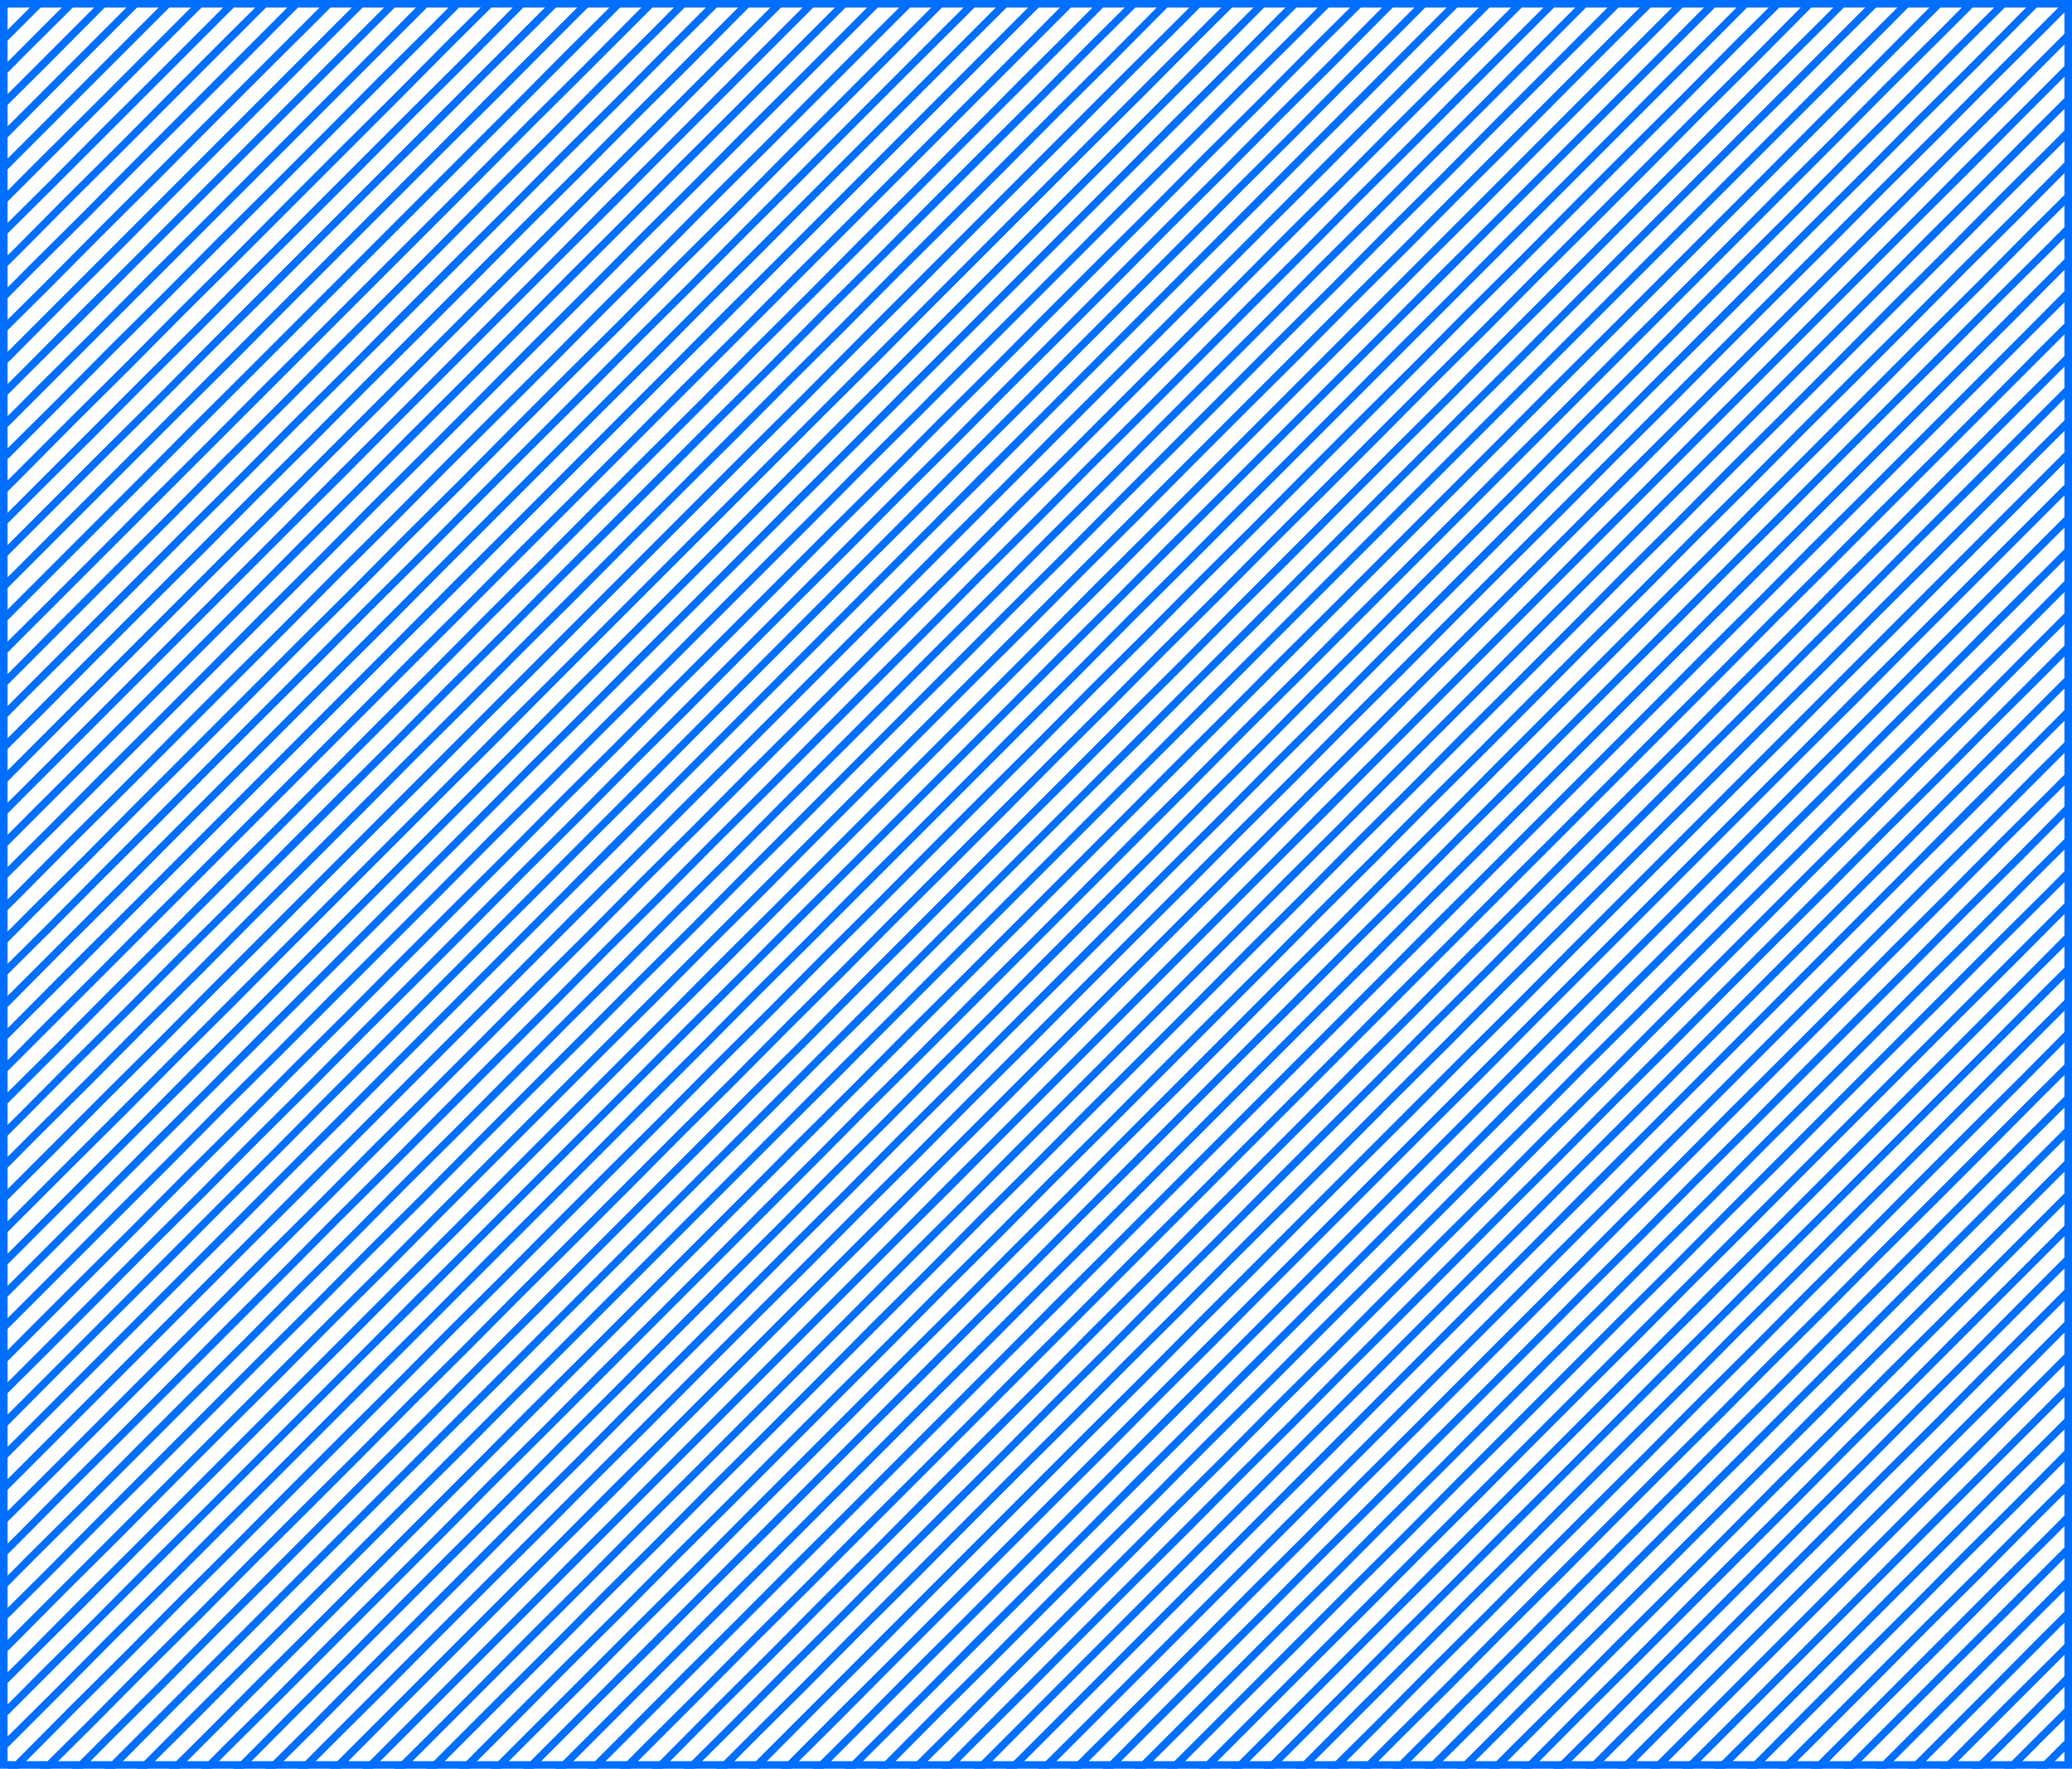 <?xml version="1.0" encoding="utf-8"?>
<!-- Generator: Adobe Illustrator 27.4.1, SVG Export Plug-In . SVG Version: 6.00 Build 0)  -->
<svg version="1.1" id="レイヤー_1" xmlns="http://www.w3.org/2000/svg" xmlns:xlink="http://www.w3.org/1999/xlink" x="0px"
	 y="0px" width="546px" height="466px" viewBox="0 0 546 466" style="enable-background:new 0 0 546 466;" xml:space="preserve">
<style type="text/css">
	.st0{fill:#006EFF;}
</style>
<path class="st0" d="M546,466H0V0h546V466z M2,464h542V2H2V464z"/>
<polygon class="st0" points="540.8,461.8 526.6,476 528,477.4 542.2,463.3 556.3,449.1 554.9,447.7 "/>
<polygon class="st0" points="552.1,444.9 550.7,443.5 536.5,457.6 522.4,471.7 523.8,473.2 537.9,459 "/>
<polygon class="st0" points="547.8,440.6 546.4,439.2 532.3,453.4 518.1,467.5 519.6,468.9 533.7,454.8 "/>
<polygon class="st0" points="542.2,435 528,449.1 513.9,463.3 499.8,477.4 501.2,478.8 515.3,464.7 529.5,450.5 543.6,436.4 
	557.7,422.2 556.3,420.8 "/>
<polygon class="st0" points="525.2,446.3 539.4,432.1 553.5,418 552.1,416.6 537.9,430.7 523.8,444.9 509.7,459 495.5,473.2 
	496.9,474.6 511.1,460.4 "/>
<polygon class="st0" points="521,442 535.1,427.9 549.3,413.8 547.8,412.3 533.7,426.5 519.6,440.6 505.4,454.8 491.3,468.9 
	492.7,470.3 506.8,456.2 "/>
<polygon class="st0" points="543.6,408.1 529.5,422.2 515.3,436.4 501.2,450.5 487,464.7 472.9,478.8 474.3,480.2 488.4,466.1 
	502.6,451.9 516.7,437.8 530.9,423.7 545,409.5 559.2,395.4 557.7,394 "/>
<polygon class="st0" points="498.3,447.7 512.5,433.6 526.6,419.4 540.8,405.3 554.9,391.1 553.5,389.7 539.4,403.9 525.2,418 
	511.1,432.1 496.9,446.3 482.8,460.4 468.6,474.6 470.1,476 484.2,461.8 "/>
<polygon class="st0" points="494.1,443.5 508.2,429.3 522.4,415.2 536.5,401 550.7,386.9 549.3,385.5 535.1,399.6 521,413.8 
	506.8,427.9 492.7,442 478.5,456.2 464.4,470.3 465.8,471.7 480,457.6 "/>
<polygon class="st0" points="489.9,439.2 504,425.1 518.1,410.9 532.3,396.8 546.4,382.7 545,381.2 530.9,395.4 516.7,409.5 
	502.6,423.7 488.4,437.8 474.3,451.9 460.2,466.1 461.6,467.5 475.7,453.4 "/>
<polygon class="st0" points="485.6,435 499.8,420.8 513.9,406.7 528,392.5 542.2,378.4 556.3,364.3 554.9,362.9 540.8,377 
	526.6,391.1 512.5,405.3 498.3,419.4 484.2,433.6 470.1,447.7 455.9,461.8 441.8,476 443.2,477.4 457.3,463.3 471.5,449.1 "/>
<polygon class="st0" points="467.2,444.9 481.4,430.7 495.5,416.6 509.7,402.4 523.8,388.3 537.9,374.2 552.1,360 550.7,358.6 
	536.5,372.8 522.4,386.9 508.2,401 494.1,415.2 480,429.3 465.8,443.5 451.7,457.6 437.5,471.7 438.9,473.2 453.1,459 "/>
<polygon class="st0" points="463,440.6 477.1,426.5 491.3,412.3 505.4,398.2 519.6,384.1 533.7,369.9 547.8,355.8 546.4,354.4 
	532.3,368.5 518.1,382.7 504,396.8 489.9,410.9 475.7,425.1 461.6,439.2 447.4,453.4 433.3,467.5 434.7,468.9 448.8,454.8 "/>
<polygon class="st0" points="458.7,436.4 472.9,422.2 487,408.1 501.2,394 515.3,379.8 529.5,365.7 543.6,351.5 557.7,337.4 
	556.3,336 542.2,350.1 528,364.3 513.9,378.4 499.8,392.5 485.6,406.7 471.5,420.8 457.3,435 443.2,449.1 429,463.3 414.9,477.4 
	416.3,478.8 430.5,464.7 444.6,450.5 "/>
<polygon class="st0" points="440.4,446.3 454.5,432.1 468.6,418 482.8,403.9 496.9,389.7 511.1,375.6 525.2,361.4 539.4,347.3 
	553.5,333.2 552.1,331.7 537.9,345.9 523.8,360 509.7,374.2 495.5,388.3 481.4,402.4 467.2,416.6 453.1,430.7 438.9,444.9 
	424.8,459 410.7,473.2 412.1,474.6 426.2,460.4 "/>
<polygon class="st0" points="436.1,442 450.3,427.9 464.4,413.8 478.5,399.6 492.7,385.5 506.8,371.3 521,357.2 535.1,343.1 
	549.3,328.9 547.8,327.5 533.7,341.6 519.6,355.8 505.4,369.9 491.3,384.1 477.1,398.2 463,412.3 448.8,426.5 434.7,440.6 
	420.6,454.8 406.4,468.9 407.8,470.3 422,456.2 "/>
<polygon class="st0" points="543.6,323.3 529.5,337.4 515.3,351.5 501.2,365.7 487,379.8 472.9,394 458.7,408.1 444.6,422.2 
	430.5,436.4 416.3,450.5 402.2,464.7 388,478.8 389.5,480.2 403.6,466.1 417.7,451.9 431.9,437.8 446,423.7 460.2,409.5 
	474.3,395.4 488.4,381.2 502.6,367.1 516.7,353 530.9,338.8 545,324.7 559.2,310.5 557.7,309.1 "/>
<polygon class="st0" points="413.5,447.7 427.6,433.6 441.8,419.4 455.9,405.3 470.1,391.1 484.2,377 498.3,362.9 512.5,348.7 
	526.6,334.6 540.8,320.4 554.9,306.3 553.5,304.9 539.4,319 525.2,333.2 511.1,347.3 496.9,361.4 482.8,375.6 468.6,389.7 
	454.5,403.9 440.4,418 426.2,432.1 412.1,446.3 397.9,460.4 383.8,474.6 385.2,476 399.4,461.8 "/>
<polygon class="st0" points="409.2,443.5 423.4,429.3 437.5,415.2 451.7,401 465.8,386.9 480,372.8 494.1,358.6 508.2,344.5 
	522.4,330.3 536.5,316.2 550.7,302 549.3,300.6 535.1,314.8 521,328.9 506.8,343.1 492.7,357.2 478.5,371.3 464.4,385.5 
	450.3,399.6 436.1,413.8 422,427.9 407.8,442 393.7,456.2 379.6,470.3 381,471.7 395.1,457.6 "/>
<polygon class="st0" points="405,439.2 419.1,425.1 433.3,410.9 447.4,396.8 461.6,382.7 475.7,368.5 489.9,354.4 504,340.2 
	518.1,326.1 532.3,311.9 546.4,297.8 545,296.4 530.9,310.5 516.7,324.7 502.6,338.8 488.4,353 474.3,367.1 460.2,381.2 446,395.4 
	431.9,409.5 417.7,423.7 403.6,437.8 389.5,451.9 375.3,466.1 376.7,467.5 390.9,453.4 "/>
<polygon class="st0" points="400.8,435 414.9,420.8 429,406.7 443.2,392.5 457.3,378.4 471.5,364.3 485.6,350.1 499.8,336 
	513.9,321.8 528,307.7 542.2,293.6 556.3,279.4 554.9,278 540.8,292.1 526.6,306.3 512.5,320.4 498.3,334.6 484.2,348.7 
	470.1,362.9 455.9,377 441.8,391.1 427.6,405.3 413.5,419.4 399.4,433.6 385.2,447.7 371.1,461.8 356.9,476 358.3,477.4 
	372.5,463.3 386.6,449.1 "/>
<polygon class="st0" points="382.4,444.9 396.5,430.7 410.7,416.6 424.8,402.4 438.9,388.3 453.1,374.2 467.2,360 481.4,345.9 
	495.5,331.7 509.7,317.6 523.8,303.5 537.9,289.3 552.1,275.2 550.7,273.8 536.5,287.9 522.4,302 508.2,316.2 494.1,330.3 
	480,344.5 465.8,358.6 451.7,372.8 437.5,386.9 423.4,401 409.2,415.2 395.1,429.3 381,443.5 366.8,457.6 352.7,471.7 354.1,473.2 
	368.2,459 "/>
<polygon class="st0" points="378.1,440.6 392.3,426.5 406.4,412.3 420.6,398.2 434.7,384.1 448.8,369.9 463,355.8 477.1,341.6 
	491.3,327.5 505.4,313.4 519.6,299.2 533.7,285.1 547.8,270.9 546.4,269.5 532.3,283.7 518.1,297.8 504,311.9 489.9,326.1 
	475.7,340.2 461.6,354.4 447.4,368.5 433.3,382.7 419.1,396.8 405,410.9 390.9,425.1 376.7,439.2 362.6,453.4 348.4,467.5 
	349.9,468.9 364,454.8 "/>
<polygon class="st0" points="373.9,436.4 388,422.2 402.2,408.1 416.3,394 430.5,379.8 444.6,365.7 458.7,351.5 472.9,337.4 
	487,323.3 501.2,309.1 515.3,295 529.5,280.8 543.6,266.7 557.7,252.5 556.3,251.1 542.2,265.3 528,279.4 513.9,293.6 499.8,307.7 
	485.6,321.8 471.5,336 457.3,350.1 443.2,364.3 429,378.4 414.9,392.5 400.8,406.7 386.6,420.8 372.5,435 358.3,449.1 344.2,463.3 
	330.1,477.4 331.5,478.8 345.6,464.7 359.8,450.5 "/>
<polygon class="st0" points="355.5,446.3 369.7,432.1 383.8,418 397.9,403.9 412.1,389.7 426.2,375.6 440.4,361.4 454.5,347.3 
	468.6,333.2 482.8,319 496.9,304.9 511.1,290.7 525.2,276.6 539.4,262.4 553.5,248.3 552.1,246.9 537.9,261 523.8,275.2 
	509.7,289.3 495.5,303.5 481.4,317.6 467.2,331.7 453.1,345.9 438.9,360 424.8,374.2 410.7,388.3 396.5,402.4 382.4,416.6 
	368.2,430.7 354.1,444.9 340,459 325.8,473.2 327.2,474.6 341.4,460.4 "/>
<polygon class="st0" points="351.3,442 365.4,427.9 379.6,413.8 393.7,399.6 407.8,385.5 422,371.3 436.1,357.2 450.3,343.1 
	464.4,328.9 478.5,314.8 492.7,300.6 506.8,286.5 521,272.3 535.1,258.2 549.3,244.1 547.8,242.6 533.7,256.8 519.6,270.9 
	505.4,285.1 491.3,299.2 477.1,313.4 463,327.5 448.8,341.6 434.7,355.8 420.6,369.9 406.4,384.1 392.3,398.2 378.1,412.3 
	364,426.5 349.9,440.6 335.7,454.8 321.6,468.9 323,470.3 337.1,456.2 "/>
<polygon class="st0" points="543.6,238.4 529.5,252.5 515.3,266.7 501.2,280.8 487,295 472.9,309.1 458.7,323.3 444.6,337.4 
	430.5,351.5 416.3,365.7 402.2,379.8 388,394 373.9,408.1 359.8,422.2 345.6,436.4 331.5,450.5 317.3,464.7 303.2,478.8 
	304.6,480.2 318.7,466.1 332.9,451.9 347,437.8 361.2,423.7 375.3,409.5 389.5,395.4 403.6,381.2 417.7,367.1 431.9,353 446,338.8 
	460.2,324.7 474.3,310.5 488.4,296.4 502.6,282.2 516.7,268.1 530.9,254 545,239.8 559.2,225.7 557.7,224.3 "/>
<polygon class="st0" points="328.6,447.7 342.8,433.6 356.9,419.4 371.1,405.3 385.2,391.1 399.4,377 413.5,362.9 427.6,348.7 
	441.8,334.6 455.9,320.4 470.1,306.3 484.2,292.1 498.3,278 512.5,263.9 526.6,249.7 540.8,235.6 554.9,221.4 553.5,220 
	539.4,234.2 525.2,248.3 511.1,262.4 496.9,276.6 482.8,290.7 468.6,304.9 454.5,319 440.4,333.2 426.2,347.3 412.1,361.4 
	397.9,375.6 383.8,389.7 369.7,403.9 355.5,418 341.4,432.1 327.2,446.3 313.1,460.4 298.9,474.6 300.4,476 314.5,461.8 "/>
<polygon class="st0" points="324.4,443.5 338.5,429.3 352.7,415.2 366.8,401 381,386.9 395.1,372.8 409.2,358.6 423.4,344.5 
	437.5,330.3 451.7,316.2 465.8,302 480,287.9 494.1,273.8 508.2,259.6 522.4,245.5 536.5,231.3 550.7,217.2 549.3,215.8 
	535.1,229.9 521,244.1 506.8,258.2 492.7,272.3 478.5,286.5 464.4,300.6 450.3,314.8 436.1,328.9 422,343.1 407.8,357.2 
	393.7,371.3 379.6,385.5 365.4,399.6 351.3,413.8 337.1,427.9 323,442 308.8,456.2 294.7,470.3 296.1,471.7 310.3,457.6 "/>
<polygon class="st0" points="320.2,439.2 334.3,425.1 348.4,410.9 362.6,396.8 376.7,382.7 390.9,368.5 405,354.4 419.1,340.2 
	433.3,326.1 447.4,311.9 461.6,297.8 475.7,283.7 489.9,269.5 504,255.4 518.1,241.2 532.3,227.1 546.4,212.9 545,211.5 
	530.9,225.7 516.7,239.8 502.6,254 488.4,268.1 474.3,282.2 460.2,296.4 446,310.5 431.9,324.7 417.7,338.8 403.6,353 389.5,367.1 
	375.3,381.2 361.2,395.4 347,409.5 332.9,423.7 318.7,437.8 304.6,451.9 290.5,466.1 291.9,467.5 306,453.4 "/>
<polygon class="st0" points="315.9,435 330.1,420.8 344.2,406.7 358.3,392.5 372.5,378.4 386.6,364.3 400.8,350.1 414.9,336 
	429,321.8 443.2,307.7 457.3,293.6 471.5,279.4 485.6,265.3 499.8,251.1 513.9,237 528,222.8 542.2,208.7 556.3,194.6 554.9,193.1 
	540.8,207.3 526.6,221.4 512.5,235.6 498.3,249.7 484.2,263.9 470.1,278 455.9,292.1 441.8,306.3 427.6,320.4 413.5,334.6 
	399.4,348.7 385.2,362.9 371.1,377 356.9,391.1 342.8,405.3 328.6,419.4 314.5,433.6 300.4,447.7 286.2,461.8 272.1,476 
	273.5,477.4 287.6,463.3 301.8,449.1 "/>
<polygon class="st0" points="297.5,444.9 311.7,430.7 325.8,416.6 340,402.4 354.1,388.3 368.2,374.2 382.4,360 396.5,345.9 
	410.7,331.7 424.8,317.6 438.9,303.5 453.1,289.3 467.2,275.2 481.4,261 495.5,246.9 509.7,232.7 523.8,218.6 537.9,204.5 
	552.1,190.3 550.7,188.9 536.5,203 522.4,217.2 508.2,231.3 494.1,245.5 480,259.6 465.8,273.8 451.7,287.9 437.5,302 423.4,316.2 
	409.2,330.3 395.1,344.5 381,358.6 366.8,372.8 352.7,386.9 338.5,401 324.4,415.2 310.3,429.3 296.1,443.5 282,457.6 267.8,471.7 
	269.2,473.2 283.4,459 "/>
<polygon class="st0" points="293.3,440.6 307.4,426.5 321.6,412.3 335.7,398.2 349.9,384.1 364,369.9 378.1,355.8 392.3,341.6 
	406.4,327.5 420.6,313.4 434.7,299.2 448.8,285.1 463,270.9 477.1,256.8 491.3,242.6 505.4,228.5 519.6,214.4 533.7,200.2 
	547.8,186.1 546.4,184.7 532.3,198.8 518.1,212.9 504,227.1 489.9,241.2 475.7,255.4 461.6,269.5 447.4,283.7 433.3,297.8 
	419.1,311.9 405,326.1 390.9,340.2 376.7,354.4 362.6,368.5 348.4,382.7 334.3,396.8 320.2,410.9 306,425.1 291.9,439.2 
	277.7,453.4 263.6,467.5 265,468.9 279.1,454.8 "/>
<polygon class="st0" points="289,436.4 303.2,422.2 317.3,408.1 331.5,394 345.6,379.8 359.8,365.7 373.9,351.5 388,337.4 
	402.2,323.3 416.3,309.1 430.5,295 444.6,280.8 458.7,266.7 472.9,252.5 487,238.4 501.2,224.3 515.3,210.1 529.5,196 543.6,181.8 
	557.7,167.7 556.3,166.3 542.2,180.4 528,194.6 513.9,208.7 499.8,222.8 485.6,237 471.5,251.1 457.3,265.3 443.2,279.4 429,293.6 
	414.9,307.7 400.8,321.8 386.6,336 372.5,350.1 358.3,364.3 344.2,378.4 330.1,392.5 315.9,406.7 301.8,420.8 287.6,435 
	273.5,449.1 259.3,463.3 245.2,477.4 246.6,478.8 260.8,464.7 274.9,450.5 "/>
<polygon class="st0" points="270.7,446.3 284.8,432.1 298.9,418 313.1,403.9 327.2,389.7 341.4,375.6 355.5,361.4 369.7,347.3 
	383.8,333.2 397.9,319 412.1,304.9 426.2,290.7 440.4,276.6 454.5,262.4 468.6,248.3 482.8,234.2 496.9,220 511.1,205.9 
	525.2,191.7 539.4,177.6 553.5,163.4 552.1,162 537.9,176.2 523.8,190.3 509.7,204.5 495.5,218.6 481.4,232.7 467.2,246.9 
	453.1,261 438.9,275.2 424.8,289.3 410.7,303.5 396.5,317.6 382.4,331.7 368.2,345.9 354.1,360 340,374.2 325.8,388.3 311.7,402.4 
	297.5,416.6 283.4,430.7 269.2,444.9 255.1,459 241,473.2 242.4,474.6 256.5,460.4 "/>
<polygon class="st0" points="266.4,442 280.6,427.9 294.7,413.8 308.8,399.6 323,385.5 337.1,371.3 351.3,357.2 365.4,343.1 
	379.6,328.9 393.7,314.8 407.8,300.6 422,286.5 436.1,272.3 450.3,258.2 464.4,244.1 478.5,229.9 492.7,215.8 506.8,201.6 
	521,187.5 535.1,173.3 549.3,159.2 547.8,157.8 533.7,171.9 519.6,186.1 505.4,200.2 491.3,214.4 477.1,228.5 463,242.6 
	448.8,256.8 434.7,270.9 420.6,285.1 406.4,299.2 392.3,313.4 378.1,327.5 364,341.6 349.9,355.8 335.7,369.9 321.6,384.1 
	307.4,398.2 293.3,412.3 279.1,426.5 265,440.6 250.9,454.8 236.7,468.9 238.1,470.3 252.3,456.2 "/>
<polygon class="st0" points="543.6,153.5 529.5,167.7 515.3,181.8 501.2,196 487,210.1 472.9,224.3 458.7,238.4 444.6,252.5 
	430.5,266.7 416.3,280.8 402.2,295 388,309.1 373.9,323.3 359.8,337.4 345.6,351.5 331.5,365.7 317.3,379.8 303.2,394 289,408.1 
	274.9,422.2 260.8,436.4 246.6,450.5 232.5,464.7 218.3,478.8 219.7,480.2 233.9,466.1 248,451.9 262.2,437.8 276.3,423.7 
	290.5,409.5 304.6,395.4 318.7,381.2 332.9,367.1 347,353 361.2,338.8 375.3,324.7 389.5,310.5 403.6,296.4 417.7,282.2 
	431.9,268.1 446,254 460.2,239.8 474.3,225.7 488.4,211.5 502.6,197.4 516.7,183.2 530.9,169.1 545,155 559.2,140.8 557.7,139.4 "/>
<polygon class="st0" points="243.8,447.7 257.9,433.6 272.1,419.4 286.2,405.3 300.4,391.1 314.5,377 328.6,362.9 342.8,348.7 
	356.9,334.6 371.1,320.4 385.2,306.3 399.4,292.1 413.5,278 427.6,263.9 441.8,249.7 455.9,235.6 470.1,221.4 484.2,207.3 
	498.3,193.1 512.5,179 526.6,164.9 540.8,150.7 554.9,136.6 553.5,135.2 539.4,149.3 525.2,163.4 511.1,177.6 496.9,191.7 
	482.8,205.9 468.6,220 454.5,234.2 440.4,248.3 426.2,262.4 412.1,276.6 397.9,290.7 383.8,304.9 369.7,319 355.5,333.2 
	341.4,347.3 327.2,361.4 313.1,375.6 298.9,389.7 284.8,403.9 270.7,418 256.5,432.1 242.4,446.3 228.2,460.4 214.1,474.6 
	215.5,476 229.6,461.8 "/>
<polygon class="st0" points="239.5,443.5 253.7,429.3 267.8,415.2 282,401 296.1,386.9 310.3,372.8 324.4,358.6 338.5,344.5 
	352.7,330.3 366.8,316.2 381,302 395.1,287.9 409.2,273.8 423.4,259.6 437.5,245.5 451.7,231.3 465.8,217.2 480,203 494.1,188.9 
	508.2,174.8 522.4,160.6 536.5,146.5 550.7,132.3 549.3,130.9 535.1,145.1 521,159.2 506.8,173.3 492.7,187.5 478.5,201.6 
	464.4,215.8 450.3,229.9 436.1,244.1 422,258.2 407.8,272.3 393.7,286.5 379.6,300.6 365.4,314.8 351.3,328.9 337.1,343.1 
	323,357.2 308.8,371.3 294.7,385.5 280.6,399.6 266.4,413.8 252.3,427.9 238.1,442 224,456.2 209.8,470.3 211.3,471.7 225.4,457.6 
	"/>
<polygon class="st0" points="235.3,439.2 249.4,425.1 263.6,410.9 277.7,396.8 291.9,382.7 306,368.5 320.2,354.4 334.3,340.2 
	348.4,326.1 362.6,311.9 376.7,297.8 390.9,283.7 405,269.5 419.1,255.4 433.3,241.2 447.4,227.1 461.6,212.9 475.7,198.8 
	489.9,184.7 504,170.5 518.1,156.4 532.3,142.2 546.4,128.1 545,126.7 530.9,140.8 516.7,155 502.6,169.1 488.4,183.2 474.3,197.4 
	460.2,211.5 446,225.7 431.9,239.8 417.7,254 403.6,268.1 389.5,282.2 375.3,296.4 361.2,310.5 347,324.7 332.9,338.8 318.7,353 
	304.6,367.1 290.5,381.2 276.3,395.4 262.2,409.5 248,423.7 233.9,437.8 219.7,451.9 205.6,466.1 207,467.5 221.2,453.4 "/>
<polygon class="st0" points="231.1,435 245.2,420.8 259.3,406.7 273.5,392.5 287.6,378.4 301.8,364.3 315.9,350.1 330.1,336 
	344.2,321.8 358.3,307.7 372.5,293.6 386.6,279.4 400.8,265.3 414.9,251.1 429,237 443.2,222.8 457.3,208.7 471.5,194.6 
	485.6,180.4 499.8,166.3 513.9,152.1 528,138 542.2,123.8 556.3,109.7 554.9,108.3 540.8,122.4 526.6,136.6 512.5,150.7 
	498.3,164.9 484.2,179 470.1,193.1 455.9,207.3 441.8,221.4 427.6,235.6 413.5,249.7 399.4,263.9 385.2,278 371.1,292.1 
	356.9,306.3 342.8,320.4 328.6,334.6 314.5,348.7 300.4,362.9 286.2,377 272.1,391.1 257.9,405.3 243.8,419.4 229.6,433.6 
	215.5,447.7 201.4,461.8 187.2,476 188.6,477.4 202.8,463.3 216.9,449.1 "/>
<polygon class="st0" points="212.7,444.9 226.8,430.7 241,416.6 255.1,402.4 269.2,388.3 283.4,374.2 297.5,360 311.7,345.9 
	325.8,331.7 340,317.6 354.1,303.5 368.2,289.3 382.4,275.2 396.5,261 410.7,246.9 424.8,232.7 438.9,218.6 453.1,204.5 
	467.2,190.3 481.4,176.2 495.5,162 509.7,147.9 523.8,133.7 537.9,119.6 552.1,105.5 550.7,104.1 536.5,118.2 522.4,132.3 
	508.2,146.5 494.1,160.6 480,174.8 465.8,188.9 451.7,203 437.5,217.2 423.4,231.3 409.2,245.5 395.1,259.6 381,273.8 366.8,287.9 
	352.7,302 338.5,316.2 324.4,330.3 310.3,344.5 296.1,358.6 282,372.8 267.8,386.9 253.7,401 239.5,415.2 225.4,429.3 211.3,443.5 
	197.1,457.6 183,471.7 184.4,473.2 198.5,459 "/>
<polygon class="st0" points="208.4,440.6 222.6,426.5 236.7,412.3 250.9,398.2 265,384.1 279.1,369.9 293.3,355.8 307.4,341.6 
	321.6,327.5 335.7,313.4 349.9,299.2 364,285.1 378.1,270.9 392.3,256.8 406.4,242.6 420.6,228.5 434.7,214.4 448.8,200.2 
	463,186.1 477.1,171.9 491.3,157.8 505.4,143.6 519.6,129.5 533.7,115.4 547.8,101.2 546.4,99.8 532.3,113.9 518.1,128.1 504,142.2 
	489.9,156.4 475.7,170.5 461.6,184.7 447.4,198.8 433.3,212.9 419.1,227.1 405,241.2 390.9,255.4 376.7,269.5 362.6,283.7 
	348.4,297.8 334.3,311.9 320.2,326.1 306,340.2 291.9,354.4 277.7,368.5 263.6,382.7 249.4,396.8 235.3,410.9 221.2,425.1 
	207,439.2 192.9,453.4 178.7,467.5 180.1,468.9 194.3,454.8 "/>
<polygon class="st0" points="204.2,436.4 218.3,422.2 232.5,408.1 246.6,394 260.8,379.8 274.9,365.7 289,351.5 303.2,337.4 
	317.3,323.3 331.5,309.1 345.6,295 359.8,280.8 373.9,266.7 388,252.5 402.2,238.4 416.3,224.3 430.5,210.1 444.6,196 458.7,181.8 
	472.9,167.7 487,153.5 501.2,139.4 515.3,125.3 529.5,111.1 543.6,97 557.7,82.8 556.3,81.4 542.2,95.6 528,109.7 513.9,123.8 
	499.8,138 485.6,152.1 471.5,166.3 457.3,180.4 443.2,194.6 429,208.7 414.9,222.8 400.8,237 386.6,251.1 372.5,265.3 358.3,279.4 
	344.2,293.6 330.1,307.7 315.9,321.8 301.8,336 287.6,350.1 273.5,364.3 259.3,378.4 245.2,392.5 231.1,406.7 216.9,420.8 
	202.8,435 188.6,449.1 174.5,463.3 160.3,477.4 161.8,478.8 175.9,464.7 190,450.5 "/>
<polygon class="st0" points="185.8,446.3 199.9,432.1 214.1,418 228.2,403.9 242.4,389.7 256.5,375.6 270.7,361.4 284.8,347.3 
	298.9,333.2 313.1,319 327.2,304.9 341.4,290.7 355.5,276.6 369.7,262.4 383.8,248.3 397.9,234.2 412.1,220 426.2,205.9 
	440.4,191.7 454.5,177.6 468.6,163.4 482.8,149.3 496.9,135.2 511.1,121 525.2,106.9 539.4,92.7 553.5,78.6 552.1,77.2 537.9,91.3 
	523.8,105.5 509.7,119.6 495.5,133.7 481.4,147.9 467.2,162 453.1,176.2 438.9,190.3 424.8,204.5 410.7,218.6 396.5,232.7 
	382.4,246.9 368.2,261 354.1,275.2 340,289.3 325.8,303.5 311.7,317.6 297.5,331.7 283.4,345.9 269.2,360 255.1,374.2 241,388.3 
	226.8,402.4 212.7,416.6 198.5,430.7 184.4,444.9 170.2,459 156.1,473.2 157.5,474.6 171.7,460.4 "/>
<polygon class="st0" points="181.6,442 195.7,427.9 209.8,413.8 224,399.6 238.1,385.5 252.3,371.3 266.4,357.2 280.6,343.1 
	294.7,328.9 308.8,314.8 323,300.6 337.1,286.5 351.3,272.3 365.4,258.2 379.6,244.1 393.7,229.9 407.8,215.8 422,201.6 
	436.1,187.5 450.3,173.3 464.4,159.2 478.5,145.1 492.7,130.9 506.8,116.8 521,102.6 535.1,88.5 549.3,74.4 547.8,72.9 533.7,87.1 
	519.6,101.2 505.4,115.4 491.3,129.5 477.1,143.6 463,157.8 448.8,171.9 434.7,186.1 420.6,200.2 406.4,214.4 392.3,228.5 
	378.1,242.6 364,256.8 349.9,270.9 335.7,285.1 321.6,299.2 307.4,313.4 293.3,327.5 279.1,341.6 265,355.8 250.9,369.9 
	236.7,384.1 222.6,398.2 208.4,412.3 194.3,426.5 180.1,440.6 166,454.8 151.9,468.9 153.3,470.3 167.4,456.2 "/>
<polygon class="st0" points="177.3,437.8 191.5,423.7 205.6,409.5 219.7,395.4 233.9,381.2 248,367.1 262.2,353 276.3,338.8 
	290.5,324.7 304.6,310.5 318.7,296.4 332.9,282.2 347,268.1 361.2,254 375.3,239.8 389.5,225.7 403.6,211.5 417.7,197.4 
	431.9,183.2 446,169.1 460.2,155 474.3,140.8 488.4,126.7 502.6,112.5 516.7,98.4 530.9,84.3 545,70.1 559.2,56 557.7,54.6 
	543.6,68.7 529.5,82.8 515.3,97 501.2,111.1 487,125.3 472.9,139.4 458.7,153.5 444.6,167.7 430.5,181.8 416.3,196 402.2,210.1 
	388,224.3 373.9,238.4 359.8,252.5 345.6,266.7 331.5,280.8 317.3,295 303.2,309.1 289,323.3 274.9,337.4 260.8,351.5 246.6,365.7 
	232.5,379.8 218.3,394 204.2,408.1 190,422.2 175.9,436.4 161.8,450.5 147.6,464.7 133.5,478.8 134.9,480.2 149,466.1 163.2,451.9 
	"/>
<polygon class="st0" points="158.9,447.7 173.1,433.6 187.2,419.4 201.4,405.3 215.5,391.1 229.6,377 243.8,362.9 257.9,348.7 
	272.1,334.6 286.2,320.4 300.4,306.3 314.5,292.1 328.6,278 342.8,263.9 356.9,249.7 371.1,235.6 385.2,221.4 399.4,207.3 
	413.5,193.1 427.6,179 441.8,164.9 455.9,150.7 470.1,136.6 484.2,122.4 498.3,108.3 512.5,94.2 526.6,80 540.8,65.9 554.9,51.7 
	553.5,50.3 539.4,64.5 525.2,78.6 511.1,92.7 496.9,106.9 482.8,121 468.6,135.2 454.5,149.3 440.4,163.4 426.2,177.6 412.1,191.7 
	397.9,205.9 383.8,220 369.7,234.2 355.5,248.3 341.4,262.4 327.2,276.6 313.1,290.7 298.9,304.9 284.8,319 270.7,333.2 
	256.5,347.3 242.4,361.4 228.2,375.6 214.1,389.7 199.9,403.9 185.8,418 171.7,432.1 157.5,446.3 143.4,460.4 129.2,474.6 
	130.6,476 144.8,461.8 "/>
<polygon class="st0" points="154.7,443.5 168.8,429.3 183,415.2 197.1,401 211.3,386.9 225.4,372.8 239.5,358.6 253.7,344.5 
	267.8,330.3 282,316.2 296.1,302 310.3,287.9 324.4,273.8 338.5,259.6 352.7,245.5 366.8,231.3 381,217.2 395.1,203 409.2,188.9 
	423.4,174.8 437.5,160.6 451.7,146.5 465.8,132.3 480,118.2 494.1,104.1 508.2,89.9 522.4,75.8 536.5,61.6 550.7,47.5 549.3,46.1 
	535.1,60.2 521,74.4 506.8,88.5 492.7,102.6 478.5,116.8 464.4,130.9 450.3,145.1 436.1,159.2 422,173.3 407.8,187.5 393.7,201.6 
	379.6,215.8 365.4,229.9 351.3,244.1 337.1,258.2 323,272.3 308.8,286.5 294.7,300.6 280.6,314.8 266.4,328.9 252.3,343.1 
	238.1,357.2 224,371.3 209.8,385.5 195.7,399.6 181.6,413.8 167.4,427.9 153.3,442 139.1,456.2 125,470.3 126.4,471.7 140.5,457.6 
	"/>
<polygon class="st0" points="150.4,439.2 164.6,425.1 178.7,410.9 192.9,396.8 207,382.7 221.2,368.5 235.3,354.4 249.4,340.2 
	263.6,326.1 277.7,311.9 291.9,297.8 306,283.7 320.2,269.5 334.3,255.4 348.4,241.2 362.6,227.1 376.7,212.9 390.9,198.8 
	405,184.7 419.1,170.5 433.3,156.4 447.4,142.2 461.6,128.1 475.7,113.9 489.9,99.8 504,85.7 518.1,71.5 532.3,57.4 546.4,43.2 
	545,41.8 530.9,56 516.7,70.1 502.6,84.3 488.4,98.4 474.3,112.5 460.2,126.7 446,140.8 431.9,155 417.7,169.1 403.6,183.2 
	389.5,197.4 375.3,211.5 361.2,225.7 347,239.8 332.9,254 318.7,268.1 304.6,282.2 290.5,296.4 276.3,310.5 262.2,324.7 248,338.8 
	233.9,353 219.7,367.1 205.6,381.2 191.5,395.4 177.3,409.5 163.2,423.7 149,437.8 134.9,451.9 120.8,466.1 122.2,467.5 
	136.3,453.4 "/>
<polygon class="st0" points="146.2,435 160.3,420.8 174.5,406.7 188.6,392.5 202.8,378.4 216.9,364.3 231.1,350.1 245.2,336 
	259.3,321.8 273.5,307.7 287.6,293.6 301.8,279.4 315.9,265.3 330.1,251.1 344.2,237 358.3,222.8 372.5,208.7 386.6,194.6 
	400.8,180.4 414.9,166.3 429,152.1 443.2,138 457.3,123.8 471.5,109.7 485.6,95.6 499.8,81.4 513.9,67.3 528,53.1 542.2,39 
	556.3,24.9 554.9,23.4 540.8,37.6 526.6,51.7 512.5,65.9 498.3,80 484.2,94.2 470.1,108.3 455.9,122.4 441.8,136.6 427.6,150.7 
	413.5,164.9 399.4,179 385.2,193.1 371.1,207.3 356.9,221.4 342.8,235.6 328.6,249.7 314.5,263.9 300.4,278 286.2,292.1 
	272.1,306.3 257.9,320.4 243.8,334.6 229.6,348.7 215.5,362.9 201.4,377 187.2,391.1 173.1,405.3 158.9,419.4 144.8,433.6 
	130.6,447.7 116.5,461.8 102.4,476 103.8,477.4 117.9,463.3 132.1,449.1 "/>
<polygon class="st0" points="127.8,444.9 142,430.7 156.1,416.6 170.2,402.4 184.4,388.3 198.5,374.2 212.7,360 226.8,345.9 
	241,331.7 255.1,317.6 269.2,303.5 283.4,289.3 297.5,275.2 311.7,261 325.8,246.9 340,232.7 354.1,218.6 368.2,204.5 382.4,190.3 
	396.5,176.2 410.7,162 424.8,147.9 438.9,133.7 453.1,119.6 467.2,105.5 481.4,91.3 495.5,77.2 509.7,63 523.8,48.9 537.9,34.8 
	552.1,20.6 550.7,19.2 536.5,33.3 522.4,47.5 508.2,61.6 494.1,75.8 480,89.9 465.8,104.1 451.7,118.2 437.5,132.3 423.4,146.5 
	409.2,160.6 395.1,174.8 381,188.9 366.8,203 352.7,217.2 338.5,231.3 324.4,245.5 310.3,259.6 296.1,273.8 282,287.9 267.8,302 
	253.7,316.2 239.5,330.3 225.4,344.5 211.3,358.6 197.1,372.8 183,386.9 168.8,401 154.7,415.2 140.5,429.3 126.4,443.5 
	112.3,457.6 98.1,471.7 99.5,473.2 113.7,459 "/>
<polygon class="st0" points="123.6,440.6 137.7,426.5 151.9,412.3 166,398.2 180.1,384.1 194.3,369.9 208.4,355.8 222.6,341.6 
	236.7,327.5 250.9,313.4 265,299.2 279.1,285.1 293.3,270.9 307.4,256.8 321.6,242.6 335.7,228.5 349.9,214.4 364,200.2 
	378.1,186.1 392.3,171.9 406.4,157.8 420.6,143.6 434.7,129.5 448.8,115.4 463,101.2 477.1,87.1 491.3,72.9 505.4,58.8 519.6,44.7 
	533.7,30.5 547.8,16.4 546.4,15 532.3,29.1 518.1,43.2 504,57.4 489.9,71.5 475.7,85.7 461.6,99.8 447.4,113.9 433.3,128.1 
	419.1,142.2 405,156.4 390.9,170.5 376.7,184.7 362.6,198.8 348.4,212.9 334.3,227.1 320.2,241.2 306,255.4 291.9,269.5 
	277.7,283.7 263.6,297.8 249.4,311.9 235.3,326.1 221.2,340.2 207,354.4 192.9,368.5 178.7,382.7 164.6,396.8 150.4,410.9 
	136.3,425.1 122.2,439.2 108,453.4 93.9,467.5 95.3,468.9 109.4,454.8 "/>
<polygon class="st0" points="119.3,436.4 133.5,422.2 147.6,408.1 161.8,394 175.9,379.8 190,365.7 204.2,351.5 218.3,337.4 
	232.5,323.3 246.6,309.1 260.8,295 274.9,280.8 289,266.7 303.2,252.5 317.3,238.4 331.5,224.3 345.6,210.1 359.8,196 373.9,181.8 
	388,167.7 402.2,153.5 416.3,139.4 430.5,125.3 444.6,111.1 458.7,97 472.9,82.8 487,68.7 501.2,54.6 515.3,40.4 529.5,26.3 
	543.6,12.1 557.7,-2 556.3,-3.4 542.2,10.7 528,24.9 513.9,39 499.8,53.1 485.6,67.3 471.5,81.4 457.3,95.6 443.2,109.7 429,123.8 
	414.9,138 400.8,152.1 386.6,166.3 372.5,180.4 358.3,194.6 344.2,208.7 330.1,222.8 315.9,237 301.8,251.1 287.6,265.3 
	273.5,279.4 259.3,293.6 245.2,307.7 231.1,321.8 216.9,336 202.8,350.1 188.6,364.3 174.5,378.4 160.3,392.5 146.2,406.7 
	132.1,420.8 117.9,435 103.8,449.1 89.6,463.3 75.5,477.4 76.9,478.8 91.1,464.7 105.2,450.5 "/>
<polygon class="st0" points="101,446.3 115.1,432.1 129.2,418 143.4,403.9 157.5,389.7 171.7,375.6 185.8,361.4 199.9,347.3 
	214.1,333.2 228.2,319 242.4,304.9 256.5,290.7 270.7,276.6 284.8,262.4 298.9,248.3 313.1,234.2 327.2,220 341.4,205.9 
	355.5,191.7 369.7,177.6 383.8,163.4 397.9,149.3 412.1,135.2 426.2,121 440.4,106.9 454.5,92.7 468.6,78.6 482.8,64.5 496.9,50.3 
	511.1,36.2 525.2,22 539.4,7.9 553.5,-6.3 552.1,-7.7 537.9,6.5 523.8,20.6 509.7,34.8 495.5,48.9 481.4,63 467.2,77.2 453.1,91.3 
	438.9,105.5 424.8,119.6 410.7,133.7 396.5,147.9 382.4,162 368.2,176.2 354.1,190.3 340,204.5 325.8,218.6 311.7,232.7 
	297.5,246.9 283.4,261 269.2,275.2 255.1,289.3 241,303.5 226.8,317.6 212.7,331.7 198.5,345.9 184.4,360 170.2,374.2 156.1,388.3 
	142,402.4 127.8,416.6 113.7,430.7 99.5,444.9 85.4,459 71.3,473.2 72.7,474.6 86.8,460.4 "/>
<polygon class="st0" points="96.7,442 110.9,427.9 125,413.8 139.1,399.6 153.3,385.5 167.4,371.3 181.6,357.2 195.7,343.1 
	209.8,328.9 224,314.8 238.1,300.6 252.3,286.5 266.4,272.3 280.6,258.2 294.7,244.1 308.8,229.9 323,215.8 337.1,201.6 
	351.3,187.5 365.4,173.3 379.6,159.2 393.7,145.1 407.8,130.9 422,116.8 436.1,102.6 450.3,88.5 464.4,74.4 478.5,60.2 492.7,46.1 
	506.8,31.9 521,17.8 535.1,3.6 549.3,-10.5 547.8,-11.9 533.7,2.2 519.6,16.4 505.4,30.5 491.3,44.7 477.1,58.8 463,72.9 
	448.8,87.1 434.7,101.2 420.6,115.4 406.4,129.5 392.3,143.6 378.1,157.8 364,171.9 349.9,186.1 335.7,200.2 321.6,214.4 
	307.4,228.5 293.3,242.6 279.1,256.8 265,270.9 250.9,285.1 236.7,299.2 222.6,313.4 208.4,327.5 194.3,341.6 180.1,355.8 
	166,369.9 151.9,384.1 137.7,398.2 123.6,412.3 109.4,426.5 95.3,440.6 81.2,454.8 67,468.9 68.4,470.3 82.6,456.2 "/>
<polygon class="st0" points="92.5,437.8 106.6,423.7 120.8,409.5 134.9,395.4 149,381.2 163.2,367.1 177.3,353 191.5,338.8 
	205.6,324.7 219.7,310.5 233.9,296.4 248,282.2 262.2,268.1 276.3,254 290.5,239.8 304.6,225.7 318.7,211.5 332.9,197.4 347,183.2 
	361.2,169.1 375.3,155 389.5,140.8 403.6,126.7 417.7,112.5 431.9,98.4 446,84.3 460.2,70.1 474.3,56 488.4,41.8 502.6,27.7 
	516.7,13.5 530.9,-0.6 545,-14.7 543.6,-16.2 529.5,-2 515.3,12.1 501.2,26.3 487,40.4 472.9,54.6 458.7,68.7 444.6,82.8 430.5,97 
	416.3,111.1 402.2,125.3 388,139.4 373.9,153.5 359.8,167.7 345.6,181.8 331.5,196 317.3,210.1 303.2,224.3 289,238.4 274.9,252.5 
	260.8,266.7 246.6,280.8 232.5,295 218.3,309.1 204.2,323.3 190,337.4 175.9,351.5 161.8,365.7 147.6,379.8 133.5,394 119.3,408.1 
	105.2,422.2 91.1,436.4 76.9,450.5 62.8,464.7 48.6,478.8 50,480.2 64.2,466.1 78.3,451.9 "/>
<polygon class="st0" points="74.1,447.7 88.2,433.6 102.4,419.4 116.5,405.3 130.6,391.1 144.8,377 158.9,362.9 173.1,348.7 
	187.2,334.6 201.4,320.4 215.5,306.3 229.6,292.1 243.8,278 257.9,263.9 272.1,249.7 286.2,235.6 300.4,221.4 314.5,207.3 
	328.6,193.1 342.8,179 356.9,164.9 371.1,150.7 385.2,136.6 399.4,122.4 413.5,108.3 427.6,94.2 441.8,80 455.9,65.9 470.1,51.7 
	484.2,37.6 498.3,23.4 512.5,9.3 526.6,-4.8 525.2,-6.3 511.1,7.9 496.9,22 482.8,36.2 468.6,50.3 454.5,64.5 440.4,78.6 
	426.2,92.7 412.1,106.9 397.9,121 383.8,135.2 369.7,149.3 355.5,163.4 341.4,177.6 327.2,191.7 313.1,205.9 298.9,220 284.8,234.2 
	270.7,248.3 256.5,262.4 242.4,276.6 228.2,290.7 214.1,304.9 199.9,319 185.8,333.2 171.7,347.3 157.5,361.4 143.4,375.6 
	129.2,389.7 115.1,403.9 101,418 86.8,432.1 72.7,446.3 58.5,460.4 44.4,474.6 45.8,476 59.9,461.8 "/>
<polygon class="st0" points="69.8,443.5 84,429.3 98.1,415.2 112.3,401 126.4,386.9 140.5,372.8 154.7,358.6 168.8,344.5 183,330.3 
	197.1,316.2 211.3,302 225.4,287.9 239.5,273.8 253.7,259.6 267.8,245.5 282,231.3 296.1,217.2 310.3,203 324.4,188.9 338.5,174.8 
	352.7,160.6 366.8,146.5 381,132.3 395.1,118.2 409.2,104.1 423.4,89.9 437.5,75.8 451.7,61.6 465.8,47.5 480,33.3 494.1,19.2 
	508.2,5.1 522.4,-9.1 521,-10.5 506.8,3.6 492.7,17.8 478.5,31.9 464.4,46.1 450.3,60.2 436.1,74.4 422,88.5 407.8,102.6 
	393.7,116.8 379.6,130.9 365.4,145.1 351.3,159.2 337.1,173.3 323,187.5 308.8,201.6 294.7,215.8 280.6,229.9 266.4,244.1 
	252.3,258.2 238.1,272.3 224,286.5 209.8,300.6 195.7,314.8 181.6,328.9 167.4,343.1 153.3,357.2 139.1,371.3 125,385.5 
	110.9,399.6 96.7,413.8 82.6,427.9 68.4,442 54.3,456.2 40.1,470.3 41.6,471.7 55.7,457.6 "/>
<polygon class="st0" points="65.6,439.2 79.7,425.1 93.9,410.9 108,396.8 122.2,382.7 136.3,368.5 150.4,354.4 164.6,340.2 
	178.7,326.1 192.9,311.9 207,297.8 221.2,283.7 235.3,269.5 249.4,255.4 263.6,241.2 277.7,227.1 291.9,212.9 306,198.8 
	320.2,184.7 334.3,170.5 348.4,156.4 362.6,142.2 376.7,128.1 390.9,113.9 405,99.8 419.1,85.7 433.3,71.5 447.4,57.4 461.6,43.2 
	475.7,29.1 489.9,15 504,0.8 518.1,-13.3 516.7,-14.7 502.6,-0.6 488.4,13.5 474.3,27.7 460.2,41.8 446,56 431.9,70.1 417.7,84.3 
	403.6,98.4 389.5,112.5 375.3,126.7 361.2,140.8 347,155 332.9,169.1 318.7,183.2 304.6,197.4 290.5,211.5 276.3,225.7 262.2,239.8 
	248,254 233.9,268.1 219.7,282.2 205.6,296.4 191.5,310.5 177.3,324.7 163.2,338.8 149,353 134.9,367.1 120.8,381.2 106.6,395.4 
	92.5,409.5 78.3,423.7 64.2,437.8 50,451.9 35.9,466.1 37.3,467.5 51.5,453.4 "/>
<polygon class="st0" points="61.4,435 75.5,420.8 89.6,406.7 103.8,392.5 117.9,378.4 132.1,364.3 146.2,350.1 160.3,336 
	174.5,321.8 188.6,307.7 202.8,293.6 216.9,279.4 231.1,265.3 245.2,251.1 259.3,237 273.5,222.8 287.6,208.7 301.8,194.6 
	315.9,180.4 330.1,166.3 344.2,152.1 358.3,138 372.5,123.8 386.6,109.7 400.8,95.6 414.9,81.4 429,67.3 443.2,53.1 457.3,39 
	471.5,24.9 485.6,10.7 499.8,-3.4 498.3,-4.8 484.2,9.3 470.1,23.4 455.9,37.6 441.8,51.7 427.6,65.9 413.5,80 399.4,94.2 
	385.2,108.3 371.1,122.4 356.9,136.6 342.8,150.7 328.6,164.9 314.5,179 300.4,193.1 286.2,207.3 272.1,221.4 257.9,235.6 
	243.8,249.7 229.6,263.9 215.5,278 201.4,292.1 187.2,306.3 173.1,320.4 158.9,334.6 144.8,348.7 130.6,362.9 116.5,377 
	102.4,391.1 88.2,405.3 74.1,419.4 59.9,433.6 45.8,447.7 31.7,461.8 17.5,476 18.9,477.4 33.1,463.3 47.2,449.1 "/>
<polygon class="st0" points="43,444.9 57.1,430.7 71.3,416.6 85.4,402.4 99.5,388.3 113.7,374.2 127.8,360 142,345.9 156.1,331.7 
	170.2,317.6 184.4,303.5 198.5,289.3 212.7,275.2 226.8,261 241,246.9 255.1,232.7 269.2,218.6 283.4,204.5 297.5,190.3 
	311.7,176.2 325.8,162 340,147.9 354.1,133.7 368.2,119.6 382.4,105.5 396.5,91.3 410.7,77.2 424.8,63 438.9,48.9 453.1,34.8 
	467.2,20.6 481.4,6.5 495.5,-7.7 494.1,-9.1 480,5.1 465.8,19.2 451.7,33.3 437.5,47.5 423.4,61.6 409.2,75.8 395.1,89.9 381,104.1 
	366.8,118.2 352.7,132.3 338.5,146.5 324.4,160.6 310.3,174.8 296.1,188.9 282,203 267.8,217.2 253.7,231.3 239.5,245.5 
	225.4,259.6 211.3,273.8 197.1,287.9 183,302 168.8,316.2 154.7,330.3 140.5,344.5 126.4,358.6 112.3,372.8 98.1,386.9 84,401 
	69.8,415.2 55.7,429.3 41.6,443.5 27.4,457.6 13.3,471.7 14.7,473.2 28.8,459 "/>
<polygon class="st0" points="38.7,440.6 52.9,426.5 67,412.3 81.2,398.2 95.3,384.1 109.4,369.9 123.6,355.8 137.7,341.6 
	151.9,327.5 166,313.4 180.1,299.2 194.3,285.1 208.4,270.9 222.6,256.8 236.7,242.6 250.9,228.5 265,214.4 279.1,200.2 
	293.3,186.1 307.4,171.9 321.6,157.8 335.7,143.6 349.9,129.5 364,115.4 378.1,101.2 392.3,87.1 406.4,72.9 420.6,58.8 434.7,44.7 
	448.8,30.5 463,16.4 477.1,2.2 491.3,-11.9 489.9,-13.3 475.7,0.8 461.6,15 447.4,29.1 433.3,43.2 419.1,57.4 405,71.5 390.9,85.7 
	376.7,99.8 362.6,113.9 348.4,128.1 334.3,142.2 320.2,156.4 306,170.5 291.9,184.7 277.7,198.8 263.6,212.9 249.4,227.1 
	235.3,241.2 221.2,255.4 207,269.5 192.9,283.7 178.7,297.8 164.6,311.9 150.4,326.1 136.3,340.2 122.2,354.4 108,368.5 93.9,382.7 
	79.7,396.8 65.6,410.9 51.5,425.1 37.3,439.2 23.2,453.4 9,467.5 10.4,468.9 24.6,454.8 "/>
<polygon class="st0" points="34.5,436.4 48.6,422.2 62.8,408.1 76.9,394 91.1,379.8 105.2,365.7 119.3,351.5 133.5,337.4 
	147.6,323.3 161.8,309.1 175.9,295 190,280.8 204.2,266.7 218.3,252.5 232.5,238.4 246.6,224.3 260.8,210.1 274.9,196 289,181.8 
	303.2,167.7 317.3,153.5 331.5,139.4 345.6,125.3 359.8,111.1 373.9,97 388,82.8 402.2,68.7 416.3,54.6 430.5,40.4 444.6,26.3 
	458.7,12.1 472.9,-2 471.5,-3.4 457.3,10.7 443.2,24.9 429,39 414.9,53.1 400.8,67.3 386.6,81.4 372.5,95.6 358.3,109.7 
	344.2,123.8 330.1,138 315.9,152.1 301.8,166.3 287.6,180.4 273.5,194.6 259.3,208.7 245.2,222.8 231.1,237 216.9,251.1 
	202.8,265.3 188.6,279.4 174.5,293.6 160.3,307.7 146.2,321.8 132.1,336 117.9,350.1 103.8,364.3 89.6,378.4 75.5,392.5 61.4,406.7 
	47.2,420.8 33.1,435 18.9,449.1 4.8,463.3 -9.4,477.4 -7.9,478.8 6.2,464.7 20.3,450.5 "/>
<polygon class="st0" points="16.1,446.3 30.2,432.1 44.4,418 58.5,403.9 72.7,389.7 86.8,375.6 101,361.4 115.1,347.3 129.2,333.2 
	143.4,319 157.5,304.9 171.7,290.7 185.8,276.6 199.9,262.4 214.1,248.3 228.2,234.2 242.4,220 256.5,205.9 270.7,191.7 
	284.8,177.6 298.9,163.4 313.1,149.3 327.2,135.2 341.4,121 355.5,106.9 369.7,92.7 383.8,78.6 397.9,64.5 412.1,50.3 426.2,36.2 
	440.4,22 454.5,7.9 468.6,-6.3 467.2,-7.7 453.1,6.5 438.9,20.6 424.8,34.8 410.7,48.9 396.5,63 382.4,77.2 368.2,91.3 354.1,105.5 
	340,119.6 325.8,133.7 311.7,147.9 297.5,162 283.4,176.2 269.2,190.3 255.1,204.5 241,218.6 226.8,232.7 212.7,246.9 198.5,261 
	184.4,275.2 170.2,289.3 156.1,303.5 142,317.6 127.8,331.7 113.7,345.9 99.5,360 85.4,374.2 71.3,388.3 57.1,402.4 43,416.6 
	28.8,430.7 14.7,444.9 0.5,459 -13.6,473.2 -12.2,474.6 2,460.4 "/>
<polygon class="st0" points="434.7,16.4 420.6,30.5 406.4,44.7 392.3,58.8 378.1,72.9 364,87.1 349.9,101.2 335.7,115.4 
	321.6,129.5 307.4,143.6 293.3,157.8 279.1,171.9 265,186.1 250.9,200.2 236.7,214.4 222.6,228.5 208.4,242.6 194.3,256.8 
	180.1,270.9 166,285.1 151.9,299.2 137.7,313.4 123.6,327.5 109.4,341.6 95.3,355.8 81.2,369.9 67,384.1 52.9,398.2 38.7,412.3 
	24.6,426.5 10.4,440.6 -3.7,454.8 -2.3,456.2 11.9,442 26,427.9 40.1,413.8 54.3,399.6 68.4,385.5 82.6,371.3 96.7,357.2 
	110.9,343.1 125,328.9 139.1,314.8 153.3,300.6 167.4,286.5 181.6,272.3 195.7,258.2 209.8,244.1 224,229.9 238.1,215.8 
	252.3,201.6 266.4,187.5 280.6,173.3 294.7,159.2 308.8,145.1 323,130.9 337.1,116.8 351.3,102.6 365.4,88.5 379.6,74.4 393.7,60.2 
	407.8,46.1 422,31.9 436.1,17.8 450.3,3.6 464.4,-10.5 463,-11.9 448.8,2.2 "/>
<polygon class="st0" points="416.3,26.3 402.2,40.4 388,54.6 373.9,68.7 359.8,82.8 345.6,97 331.5,111.1 317.3,125.3 303.2,139.4 
	289,153.5 274.9,167.7 260.8,181.8 246.6,196 232.5,210.1 218.3,224.3 204.2,238.4 190,252.5 175.9,266.7 161.8,280.8 147.6,295 
	133.5,309.1 119.3,323.3 105.2,337.4 91.1,351.5 76.9,365.7 62.8,379.8 48.6,394 34.5,408.1 20.3,422.2 6.2,436.4 -7.9,450.5 
	-6.5,451.9 7.6,437.8 21.8,423.7 35.9,409.5 50,395.4 64.2,381.2 78.3,367.1 92.5,353 106.6,338.8 120.8,324.7 134.9,310.5 
	149,296.4 163.2,282.2 177.3,268.1 191.5,254 205.6,239.8 219.7,225.7 233.9,211.5 248,197.4 262.2,183.2 276.3,169.1 290.5,155 
	304.6,140.8 318.7,126.7 332.9,112.5 347,98.4 361.2,84.3 375.3,70.1 389.5,56 403.6,41.8 417.7,27.7 431.9,13.5 446,-0.6 
	460.2,-14.7 458.7,-16.2 444.6,-2 430.5,12.1 "/>
<polygon class="st0" points="412.1,22 397.9,36.2 383.8,50.3 369.7,64.5 355.5,78.6 341.4,92.7 327.2,106.9 313.1,121 298.9,135.2 
	284.8,149.3 270.7,163.4 256.5,177.6 242.4,191.7 228.2,205.9 214.1,220 199.9,234.2 185.8,248.3 171.7,262.4 157.5,276.6 
	143.4,290.7 129.2,304.9 115.1,319 101,333.2 86.8,347.3 72.7,361.4 58.5,375.6 44.4,389.7 30.2,403.9 16.1,418 2,432.1 
	-12.2,446.3 -10.8,447.7 3.4,433.6 17.5,419.4 31.7,405.3 45.8,391.1 59.9,377 74.1,362.9 88.2,348.7 102.4,334.6 116.5,320.4 
	130.6,306.3 144.8,292.1 158.9,278 173.1,263.9 187.2,249.7 201.4,235.6 215.5,221.4 229.6,207.3 243.8,193.1 257.9,179 
	272.1,164.9 286.2,150.7 300.4,136.6 314.5,122.4 328.6,108.3 342.8,94.2 356.9,80 371.1,65.9 385.2,51.7 399.4,37.6 413.5,23.4 
	427.6,9.3 441.8,-4.8 440.4,-6.3 426.2,7.9 "/>
<polygon class="st0" points="13.3,415.2 27.4,401 41.6,386.9 55.7,372.8 69.8,358.6 84,344.5 98.1,330.3 112.3,316.2 126.4,302 
	140.5,287.9 154.7,273.8 168.8,259.6 183,245.5 197.1,231.3 211.3,217.2 225.4,203 239.5,188.9 253.7,174.8 267.8,160.6 282,146.5 
	296.1,132.3 310.3,118.2 324.4,104.1 338.5,89.9 352.7,75.8 366.8,61.6 381,47.5 395.1,33.3 409.2,19.2 423.4,5.1 437.5,-9.1 
	436.1,-10.5 422,3.6 407.8,17.8 393.7,31.9 379.6,46.1 365.4,60.2 351.3,74.4 337.1,88.5 323,102.6 308.8,116.8 294.7,130.9 
	280.6,145.1 266.4,159.2 252.3,173.3 238.1,187.5 224,201.6 209.8,215.8 195.7,229.9 181.6,244.1 167.4,258.2 153.3,272.3 
	139.1,286.5 125,300.6 110.9,314.8 96.7,328.9 82.6,343.1 68.4,357.2 54.3,371.3 40.1,385.5 26,399.6 11.9,413.8 -2.3,427.9 
	-16.4,442 -15,443.5 -0.9,429.3 "/>
<polygon class="st0" points="389.5,27.7 375.3,41.8 361.2,56 347,70.1 332.9,84.3 318.7,98.4 304.6,112.5 290.5,126.7 276.3,140.8 
	262.2,155 248,169.1 233.9,183.2 219.7,197.4 205.6,211.5 191.5,225.7 177.3,239.8 163.2,254 149,268.1 134.9,282.2 120.8,296.4 
	106.6,310.5 92.5,324.7 78.3,338.8 64.2,353 50,367.1 35.9,381.2 21.8,395.4 7.6,409.5 -6.5,423.7 -5.1,425.1 9,410.9 23.2,396.8 
	37.3,382.7 51.5,368.5 65.6,354.4 79.7,340.2 93.9,326.1 108,311.9 122.2,297.8 136.3,283.7 150.4,269.5 164.6,255.4 178.7,241.2 
	192.9,227.1 207,212.9 221.2,198.8 235.3,184.7 249.4,170.5 263.6,156.4 277.7,142.2 291.9,128.1 306,113.9 320.2,99.8 334.3,85.7 
	348.4,71.5 362.6,57.4 376.7,43.2 390.9,29.1 405,15 419.1,0.8 433.3,-13.3 431.9,-14.7 417.7,-0.6 403.6,13.5 "/>
<polygon class="st0" points="385.2,23.4 371.1,37.6 356.9,51.7 342.8,65.9 328.6,80 314.5,94.2 300.4,108.3 286.2,122.4 
	272.1,136.6 257.9,150.7 243.8,164.9 229.6,179 215.5,193.1 201.4,207.3 187.2,221.4 173.1,235.6 158.9,249.7 144.8,263.9 
	130.6,278 116.5,292.1 102.4,306.3 88.2,320.4 74.1,334.6 59.9,348.7 45.8,362.9 31.7,377 17.5,391.1 3.4,405.3 -10.8,419.4 
	-9.4,420.8 4.8,406.7 18.9,392.5 33.1,378.4 47.2,364.3 61.4,350.1 75.5,336 89.6,321.8 103.8,307.7 117.9,293.6 132.1,279.4 
	146.2,265.3 160.3,251.1 174.5,237 188.6,222.8 202.8,208.7 216.9,194.6 231.1,180.4 245.2,166.3 259.3,152.1 273.5,138 
	287.6,123.8 301.8,109.7 315.9,95.6 330.1,81.4 344.2,67.3 358.3,53.1 372.5,39 386.6,24.9 400.8,10.7 414.9,-3.4 413.5,-4.8 
	399.4,9.3 "/>
<polygon class="st0" points="381,19.2 366.8,33.3 352.7,47.5 338.5,61.6 324.4,75.8 310.3,89.9 296.1,104.1 282,118.2 267.8,132.3 
	253.7,146.5 239.5,160.6 225.4,174.8 211.3,188.9 197.1,203 183,217.2 168.8,231.3 154.7,245.5 140.5,259.6 126.4,273.8 
	112.3,287.9 98.1,302 84,316.2 69.8,330.3 55.7,344.5 41.6,358.6 27.4,372.8 13.3,386.9 -0.9,401 -15,415.2 -13.6,416.6 0.5,402.4 
	14.7,388.3 28.8,374.2 43,360 57.1,345.9 71.3,331.7 85.4,317.6 99.5,303.5 113.7,289.3 127.8,275.2 142,261 156.1,246.9 
	170.2,232.7 184.4,218.6 198.5,204.5 212.7,190.3 226.8,176.2 241,162 255.1,147.9 269.2,133.7 283.4,119.6 297.5,105.5 311.7,91.3 
	325.8,77.2 340,63 354.1,48.9 368.2,34.8 382.4,20.6 396.5,6.5 410.7,-7.7 409.2,-9.1 395.1,5.1 "/>
<polygon class="st0" points="362.6,29.1 348.4,43.2 334.3,57.4 320.2,71.5 306,85.7 291.9,99.8 277.7,113.9 263.6,128.1 
	249.4,142.2 235.3,156.4 221.2,170.5 207,184.7 192.9,198.8 178.7,212.9 164.6,227.1 150.4,241.2 136.3,255.4 122.2,269.5 
	108,283.7 93.9,297.8 79.7,311.9 65.6,326.1 51.5,340.2 37.3,354.4 23.2,368.5 9,382.7 -5.1,396.8 -3.7,398.2 10.4,384.1 
	24.6,369.9 38.7,355.8 52.9,341.6 67,327.5 81.2,313.4 95.3,299.2 109.4,285.1 123.6,270.9 137.7,256.8 151.9,242.6 166,228.5 
	180.1,214.4 194.3,200.2 208.4,186.1 222.6,171.9 236.7,157.8 250.9,143.6 265,129.5 279.1,115.4 293.3,101.2 307.4,87.1 
	321.6,72.9 335.7,58.8 349.9,44.7 364,30.5 378.1,16.4 392.3,2.2 406.4,-11.9 405,-13.3 390.9,0.8 376.7,15 "/>
<polygon class="st0" points="358.3,24.9 344.2,39 330.1,53.1 315.9,67.3 301.8,81.4 287.6,95.6 273.5,109.7 259.3,123.8 245.2,138 
	231.1,152.1 216.9,166.3 202.8,180.4 188.6,194.6 174.5,208.7 160.3,222.8 146.2,237 132.1,251.1 117.9,265.3 103.8,279.4 
	89.6,293.6 75.5,307.7 61.4,321.8 47.2,336 33.1,350.1 18.9,364.3 4.8,378.4 -9.4,392.5 -7.9,394 6.2,379.8 20.3,365.7 34.5,351.5 
	48.6,337.4 62.8,323.3 76.9,309.1 91.1,295 105.2,280.8 119.3,266.7 133.5,252.5 147.6,238.4 161.8,224.3 175.9,210.1 190,196 
	204.2,181.8 218.3,167.7 232.5,153.5 246.6,139.4 260.8,125.3 274.9,111.1 289,97 303.2,82.8 317.3,68.7 331.5,54.6 345.6,40.4 
	359.8,26.3 373.9,12.1 388,-2 386.6,-3.4 372.5,10.7 "/>
<polygon class="st0" points="354.1,20.6 340,34.8 325.8,48.9 311.7,63 297.5,77.2 283.4,91.3 269.2,105.5 255.1,119.6 241,133.7 
	226.8,147.9 212.7,162 198.5,176.2 184.4,190.3 170.2,204.5 156.1,218.6 142,232.7 127.8,246.9 113.7,261 99.5,275.2 85.4,289.3 
	71.3,303.5 57.1,317.6 43,331.7 28.8,345.9 14.7,360 0.5,374.2 -13.6,388.3 -12.2,389.7 2,375.6 16.1,361.4 30.2,347.3 44.4,333.2 
	58.5,319 72.7,304.9 86.8,290.7 101,276.6 115.1,262.4 129.2,248.3 143.4,234.2 157.5,220 171.7,205.9 185.8,191.7 199.9,177.6 
	214.1,163.4 228.2,149.3 242.4,135.2 256.5,121 270.7,106.9 284.8,92.7 298.9,78.6 313.1,64.5 327.2,50.3 341.4,36.2 355.5,22 
	369.7,7.9 383.8,-6.3 382.4,-7.7 368.2,6.5 "/>
<polygon class="st0" points="349.9,16.4 335.7,30.5 321.6,44.7 307.4,58.8 293.3,72.9 279.1,87.1 265,101.2 250.9,115.4 
	236.7,129.5 222.6,143.6 208.4,157.8 194.3,171.9 180.1,186.1 166,200.2 151.9,214.4 137.7,228.5 123.6,242.6 109.4,256.8 
	95.3,270.9 81.2,285.1 67,299.2 52.9,313.4 38.7,327.5 24.6,341.6 10.4,355.8 -3.7,369.9 -2.3,371.3 11.9,357.2 26,343.1 
	40.1,328.9 54.3,314.8 68.4,300.6 82.6,286.5 96.7,272.3 110.9,258.2 125,244.1 139.1,229.9 153.3,215.8 167.4,201.6 181.6,187.5 
	195.7,173.3 209.8,159.2 224,145.1 238.1,130.9 252.3,116.8 266.4,102.6 280.6,88.5 294.7,74.4 308.8,60.2 323,46.1 337.1,31.9 
	351.3,17.8 365.4,3.6 379.6,-10.5 378.1,-11.9 364,2.2 "/>
<polygon class="st0" points="331.5,26.3 317.3,40.4 303.2,54.6 289,68.7 274.9,82.8 260.8,97 246.6,111.1 232.5,125.3 218.3,139.4 
	204.2,153.5 190,167.7 175.9,181.8 161.8,196 147.6,210.1 133.5,224.3 119.3,238.4 105.2,252.5 91.1,266.7 76.9,280.8 62.8,295 
	48.6,309.1 34.5,323.3 20.3,337.4 6.2,351.5 -7.9,365.7 -6.5,367.1 7.6,353 21.8,338.8 35.9,324.7 50,310.5 64.2,296.4 78.3,282.2 
	92.5,268.1 106.6,254 120.8,239.8 134.9,225.7 149,211.5 163.2,197.4 177.3,183.2 191.5,169.1 205.6,155 219.7,140.8 233.9,126.7 
	248,112.5 262.2,98.4 276.3,84.3 290.5,70.1 304.6,56 318.7,41.8 332.9,27.7 347,13.5 361.2,-0.6 375.3,-14.7 373.9,-16.2 359.8,-2 
	345.6,12.1 "/>
<polygon class="st0" points="327.2,22 313.1,36.2 298.9,50.3 284.8,64.5 270.7,78.6 256.5,92.7 242.4,106.9 228.2,121 214.1,135.2 
	199.9,149.3 185.8,163.4 171.7,177.6 157.5,191.7 143.4,205.9 129.2,220 115.1,234.2 101,248.3 86.8,262.4 72.7,276.6 58.5,290.7 
	44.4,304.9 30.2,319 16.1,333.2 2,347.3 -12.2,361.4 -10.8,362.9 3.4,348.7 17.5,334.6 31.7,320.4 45.8,306.3 59.9,292.1 74.1,278 
	88.2,263.9 102.4,249.7 116.5,235.6 130.6,221.4 144.8,207.3 158.9,193.1 173.1,179 187.2,164.9 201.4,150.7 215.5,136.6 
	229.6,122.4 243.8,108.3 257.9,94.2 272.1,80 286.2,65.9 300.4,51.7 314.5,37.6 328.6,23.4 342.8,9.3 356.9,-4.8 355.5,-6.3 
	341.4,7.9 "/>
<polygon class="st0" points="-0.9,344.5 13.3,330.3 27.4,316.2 41.6,302 55.7,287.9 69.8,273.8 84,259.6 98.1,245.5 112.3,231.3 
	126.4,217.2 140.5,203 154.7,188.9 168.8,174.8 183,160.6 197.1,146.5 211.3,132.3 225.4,118.2 239.5,104.1 253.7,89.9 267.8,75.8 
	282,61.6 296.1,47.5 310.3,33.3 324.4,19.2 338.5,5.1 352.7,-9.1 351.3,-10.5 337.1,3.6 323,17.8 308.8,31.9 294.7,46.1 280.6,60.2 
	266.4,74.4 252.3,88.5 238.1,102.6 224,116.8 209.8,130.9 195.7,145.1 181.6,159.2 167.4,173.3 153.3,187.5 139.1,201.6 125,215.8 
	110.9,229.9 96.7,244.1 82.6,258.2 68.4,272.3 54.3,286.5 40.1,300.6 26,314.8 11.9,328.9 -2.3,343.1 -16.4,357.2 -15,358.6 "/>
<polygon class="st0" points="304.6,27.7 290.5,41.8 276.3,56 262.2,70.1 248,84.3 233.9,98.4 219.7,112.5 205.6,126.7 191.5,140.8 
	177.3,155 163.2,169.1 149,183.2 134.9,197.4 120.8,211.5 106.6,225.7 92.5,239.8 78.3,254 64.2,268.1 50,282.2 35.9,296.4 
	21.8,310.5 7.6,324.7 -6.5,338.8 -5.1,340.2 9,326.1 23.2,311.9 37.3,297.8 51.5,283.7 65.6,269.5 79.7,255.4 93.9,241.2 108,227.1 
	122.2,212.9 136.3,198.8 150.4,184.7 164.6,170.5 178.7,156.4 192.9,142.2 207,128.1 221.2,113.9 235.3,99.8 249.4,85.7 263.6,71.5 
	277.7,57.4 291.9,43.2 306,29.1 320.2,15 334.3,0.8 348.4,-13.3 347,-14.7 332.9,-0.6 318.7,13.5 "/>
<polygon class="st0" points="300.4,23.4 286.2,37.6 272.1,51.7 257.9,65.9 243.8,80 229.6,94.2 215.5,108.3 201.4,122.4 
	187.2,136.6 173.1,150.7 158.9,164.9 144.8,179 130.6,193.1 116.5,207.3 102.4,221.4 88.2,235.6 74.1,249.7 59.9,263.9 45.8,278 
	31.7,292.1 17.5,306.3 3.4,320.4 -10.8,334.6 -9.4,336 4.8,321.8 18.9,307.7 33.1,293.6 47.2,279.4 61.4,265.3 75.5,251.1 89.6,237 
	103.8,222.8 117.9,208.7 132.1,194.6 146.2,180.4 160.3,166.3 174.5,152.1 188.6,138 202.8,123.8 216.9,109.7 231.1,95.6 
	245.2,81.4 259.3,67.3 273.5,53.1 287.6,39 301.8,24.9 315.9,10.7 330.1,-3.4 328.6,-4.8 314.5,9.3 "/>
<polygon class="st0" points="296.1,19.2 282,33.3 267.8,47.5 253.7,61.6 239.5,75.8 225.4,89.9 211.3,104.1 197.1,118.2 183,132.3 
	168.8,146.5 154.7,160.6 140.5,174.8 126.4,188.9 112.3,203 98.1,217.2 84,231.3 69.8,245.5 55.7,259.6 41.6,273.8 27.4,287.9 
	13.3,302 -0.9,316.2 -15,330.3 -13.6,331.7 0.5,317.6 14.7,303.5 28.8,289.3 43,275.2 57.1,261 71.3,246.9 85.4,232.7 99.5,218.6 
	113.7,204.5 127.8,190.3 142,176.2 156.1,162 170.2,147.9 184.4,133.7 198.5,119.6 212.7,105.5 226.8,91.3 241,77.2 255.1,63 
	269.2,48.9 283.4,34.8 297.5,20.6 311.7,6.5 325.8,-7.7 324.4,-9.1 310.3,5.1 "/>
<polygon class="st0" points="277.7,29.1 263.6,43.2 249.4,57.4 235.3,71.5 221.2,85.7 207,99.8 192.9,113.9 178.7,128.1 
	164.6,142.2 150.4,156.4 136.3,170.5 122.2,184.7 108,198.8 93.9,212.9 79.7,227.1 65.6,241.2 51.5,255.4 37.3,269.5 23.2,283.7 
	9,297.8 -5.1,311.9 -3.7,313.4 10.4,299.2 24.6,285.1 38.7,270.9 52.9,256.8 67,242.6 81.2,228.5 95.3,214.4 109.4,200.2 
	123.6,186.1 137.7,171.9 151.9,157.8 166,143.6 180.1,129.5 194.3,115.4 208.4,101.2 222.6,87.1 236.7,72.9 250.9,58.8 265,44.7 
	279.1,30.5 293.3,16.4 307.4,2.2 321.6,-11.9 320.2,-13.3 306,0.8 291.9,15 "/>
<polygon class="st0" points="273.5,24.9 259.3,39 245.2,53.1 231.1,67.3 216.9,81.4 202.8,95.6 188.6,109.7 174.5,123.8 160.3,138 
	146.2,152.1 132.1,166.3 117.9,180.4 103.8,194.6 89.6,208.7 75.5,222.8 61.4,237 47.2,251.1 33.1,265.3 18.9,279.4 4.8,293.6 
	-9.4,307.7 -7.9,309.1 6.2,295 20.3,280.8 34.5,266.7 48.6,252.5 62.8,238.4 76.9,224.3 91.1,210.1 105.2,196 119.3,181.8 
	133.5,167.7 147.6,153.5 161.8,139.4 175.9,125.3 190,111.1 204.2,97 218.3,82.8 232.5,68.7 246.6,54.6 260.8,40.4 274.9,26.3 
	289,12.1 303.2,-2 301.8,-3.4 287.6,10.7 "/>
<polygon class="st0" points="269.2,20.6 255.1,34.8 241,48.9 226.8,63 212.7,77.2 198.5,91.3 184.4,105.5 170.2,119.6 156.1,133.7 
	142,147.9 127.8,162 113.7,176.2 99.5,190.3 85.4,204.5 71.3,218.6 57.1,232.7 43,246.9 28.8,261 14.7,275.2 0.5,289.3 -13.6,303.5 
	-12.2,304.9 2,290.7 16.1,276.6 30.2,262.4 44.4,248.3 58.5,234.2 72.7,220 86.8,205.9 101,191.7 115.1,177.6 129.2,163.4 
	143.4,149.3 157.5,135.2 171.7,121 185.8,106.9 199.9,92.7 214.1,78.6 228.2,64.5 242.4,50.3 256.5,36.2 270.7,22 284.8,7.9 
	298.9,-6.3 297.5,-7.7 283.4,6.5 "/>
<polygon class="st0" points="265,16.4 250.9,30.5 236.7,44.7 222.6,58.8 208.4,72.9 194.3,87.1 180.1,101.2 166,115.4 151.9,129.5 
	137.7,143.6 123.6,157.8 109.4,171.9 95.3,186.1 81.2,200.2 67,214.4 52.9,228.5 38.7,242.6 24.6,256.8 10.4,270.9 -3.7,285.1 
	-2.3,286.5 11.9,272.3 26,258.2 40.1,244.1 54.3,229.9 68.4,215.8 82.6,201.6 96.7,187.5 110.9,173.3 125,159.2 139.1,145.1 
	153.3,130.9 167.4,116.8 181.6,102.6 195.7,88.5 209.8,74.4 224,60.2 238.1,46.1 252.3,31.9 266.4,17.8 280.6,3.6 294.7,-10.5 
	293.3,-11.9 279.1,2.2 "/>
<polygon class="st0" points="246.6,26.3 232.5,40.4 218.3,54.6 204.2,68.7 190,82.8 175.9,97 161.8,111.1 147.6,125.3 133.5,139.4 
	119.3,153.5 105.2,167.7 91.1,181.8 76.9,196 62.8,210.1 48.6,224.3 34.5,238.4 20.3,252.5 6.2,266.7 -7.9,280.8 -6.5,282.2 
	7.6,268.1 21.8,254 35.9,239.8 50,225.7 64.2,211.5 78.3,197.4 92.5,183.2 106.6,169.1 120.8,155 134.9,140.8 149,126.7 
	163.2,112.5 177.3,98.4 191.5,84.3 205.6,70.1 219.7,56 233.9,41.8 248,27.7 262.2,13.5 276.3,-0.6 290.5,-14.7 289,-16.2 274.9,-2 
	260.8,12.1 "/>
<polygon class="st0" points="242.4,22 228.2,36.2 214.1,50.3 199.9,64.5 185.8,78.6 171.7,92.7 157.5,106.9 143.4,121 129.2,135.2 
	115.1,149.3 101,163.4 86.8,177.6 72.7,191.7 58.5,205.9 44.4,220 30.2,234.2 16.1,248.3 2,262.4 -12.2,276.6 -10.8,278 3.4,263.9 
	17.5,249.7 31.7,235.6 45.8,221.4 59.9,207.3 74.1,193.1 88.2,179 102.4,164.9 116.5,150.7 130.6,136.6 144.8,122.4 158.9,108.3 
	173.1,94.2 187.2,80 201.4,65.9 215.5,51.7 229.6,37.6 243.8,23.4 257.9,9.3 272.1,-4.8 270.7,-6.3 256.5,7.9 "/>
<polygon class="st0" points="-0.9,259.6 13.3,245.5 27.4,231.3 41.6,217.2 55.7,203 69.8,188.9 84,174.8 98.1,160.6 112.3,146.5 
	126.4,132.3 140.5,118.2 154.7,104.1 168.8,89.9 183,75.8 197.1,61.6 211.3,47.5 225.4,33.3 239.5,19.2 253.7,5.1 267.8,-9.1 
	266.4,-10.5 252.3,3.6 238.1,17.8 224,31.9 209.8,46.1 195.7,60.2 181.6,74.4 167.4,88.5 153.3,102.6 139.1,116.8 125,130.9 
	110.9,145.1 96.7,159.2 82.6,173.3 68.4,187.5 54.3,201.6 40.1,215.8 26,229.9 11.9,244.1 -2.3,258.2 -16.4,272.3 -15,273.8 "/>
<polygon class="st0" points="219.7,27.7 205.6,41.8 191.5,56 177.3,70.1 163.2,84.3 149,98.4 134.9,112.5 120.8,126.7 106.6,140.8 
	92.5,155 78.3,169.1 64.2,183.2 50,197.4 35.9,211.5 21.8,225.7 7.6,239.8 -6.5,254 -5.1,255.4 9,241.2 23.2,227.1 37.3,212.9 
	51.5,198.8 65.6,184.7 79.7,170.5 93.9,156.4 108,142.2 122.2,128.1 136.3,113.9 150.4,99.8 164.6,85.7 178.7,71.5 192.9,57.4 
	207,43.2 221.2,29.1 235.3,15 249.4,0.8 263.6,-13.3 262.2,-14.7 248,-0.6 233.9,13.5 "/>
<polygon class="st0" points="215.5,23.4 201.4,37.6 187.2,51.7 173.1,65.9 158.9,80 144.8,94.2 130.6,108.3 116.5,122.4 
	102.4,136.6 88.2,150.7 74.1,164.9 59.9,179 45.8,193.1 31.7,207.3 17.5,221.4 3.4,235.6 -10.8,249.7 -9.4,251.1 4.8,237 
	18.9,222.8 33.1,208.7 47.2,194.6 61.4,180.4 75.5,166.3 89.6,152.1 103.8,138 117.9,123.8 132.1,109.7 146.2,95.6 160.3,81.4 
	174.5,67.3 188.6,53.1 202.8,39 216.9,24.9 231.1,10.7 245.2,-3.4 243.8,-4.8 229.6,9.3 "/>
<polygon class="st0" points="211.3,19.2 197.1,33.3 183,47.5 168.8,61.6 154.7,75.8 140.5,89.9 126.4,104.1 112.3,118.2 98.1,132.3 
	84,146.5 69.8,160.6 55.7,174.8 41.6,188.9 27.4,203 13.3,217.2 -0.9,231.3 -15,245.5 -13.6,246.9 0.5,232.7 14.7,218.6 28.8,204.5 
	43,190.3 57.1,176.2 71.3,162 85.4,147.9 99.5,133.7 113.7,119.6 127.8,105.5 142,91.3 156.1,77.2 170.2,63 184.4,48.9 198.5,34.8 
	212.7,20.6 226.8,6.5 241,-7.7 239.5,-9.1 225.4,5.1 "/>
<polygon class="st0" points="192.9,29.1 178.7,43.2 164.6,57.4 150.4,71.5 136.3,85.7 122.2,99.8 108,113.9 93.9,128.1 79.7,142.2 
	65.6,156.4 51.5,170.5 37.3,184.7 23.2,198.8 9,212.9 -5.1,227.1 -3.7,228.5 10.4,214.4 24.6,200.2 38.7,186.1 52.9,171.9 67,157.8 
	81.2,143.6 95.3,129.5 109.4,115.4 123.6,101.2 137.7,87.1 151.9,72.9 166,58.8 180.1,44.7 194.3,30.5 208.4,16.4 222.6,2.2 
	236.7,-11.9 235.3,-13.3 221.2,0.8 207,15 "/>
<polygon class="st0" points="188.6,24.9 174.5,39 160.3,53.1 146.2,67.3 132.1,81.4 117.9,95.6 103.8,109.7 89.6,123.8 75.5,138 
	61.4,152.1 47.2,166.3 33.1,180.4 18.9,194.6 4.8,208.7 -9.4,222.8 -7.9,224.3 6.2,210.1 20.3,196 34.5,181.8 48.6,167.7 
	62.8,153.5 76.9,139.4 91.1,125.3 105.2,111.1 119.3,97 133.5,82.8 147.6,68.7 161.8,54.6 175.9,40.4 190,26.3 204.2,12.1 218.3,-2 
	216.9,-3.4 202.8,10.7 "/>
<polygon class="st0" points="184.4,20.6 170.2,34.8 156.1,48.9 142,63 127.8,77.2 113.7,91.3 99.5,105.5 85.4,119.6 71.3,133.7 
	57.1,147.9 43,162 28.8,176.2 14.7,190.3 0.5,204.5 -13.6,218.6 -12.2,220 2,205.9 16.1,191.7 30.2,177.6 44.4,163.4 58.5,149.3 
	72.7,135.2 86.8,121 101,106.9 115.1,92.7 129.2,78.6 143.4,64.5 157.5,50.3 171.7,36.2 185.8,22 199.9,7.9 214.1,-6.3 212.7,-7.7 
	198.5,6.5 "/>
<polygon class="st0" points="180.1,16.4 166,30.5 151.9,44.7 137.7,58.8 123.6,72.9 109.4,87.1 95.3,101.2 81.2,115.4 67,129.5 
	52.9,143.6 38.7,157.8 24.6,171.9 10.4,186.1 -3.7,200.2 -2.3,201.6 11.9,187.5 26,173.3 40.1,159.2 54.3,145.1 68.4,130.9 
	82.6,116.8 96.7,102.6 110.9,88.5 125,74.4 139.1,60.2 153.3,46.1 167.4,31.9 181.6,17.8 195.7,3.6 209.8,-10.5 208.4,-11.9 
	194.3,2.2 "/>
<polygon class="st0" points="161.8,26.3 147.6,40.4 133.5,54.6 119.3,68.7 105.2,82.8 91.1,97 76.9,111.1 62.8,125.3 48.6,139.4 
	34.5,153.5 20.3,167.7 6.2,181.8 -7.9,196 -6.5,197.4 7.6,183.2 21.8,169.1 35.9,155 50,140.8 64.2,126.7 78.3,112.5 92.5,98.4 
	106.6,84.3 120.8,70.1 134.9,56 149,41.8 163.2,27.7 177.3,13.5 191.5,-0.6 205.6,-14.7 204.2,-16.2 190,-2 175.9,12.1 "/>
<polygon class="st0" points="157.5,22 143.4,36.2 129.2,50.3 115.1,64.5 101,78.6 86.8,92.7 72.7,106.9 58.5,121 44.4,135.2 
	30.2,149.3 16.1,163.4 2,177.6 -12.2,191.7 -10.8,193.1 3.4,179 17.5,164.9 31.7,150.7 45.8,136.6 59.9,122.4 74.1,108.3 88.2,94.2 
	102.4,80 116.5,65.9 130.6,51.7 144.8,37.6 158.9,23.4 173.1,9.3 187.2,-4.8 185.8,-6.3 171.7,7.9 "/>
<polygon class="st0" points="-0.9,174.8 13.3,160.6 27.4,146.5 41.6,132.3 55.7,118.2 69.8,104.1 84,89.9 98.1,75.8 112.3,61.6 
	126.4,47.5 140.5,33.3 154.7,19.2 168.8,5.1 183,-9.1 181.6,-10.5 167.4,3.6 153.3,17.8 139.1,31.9 125,46.1 110.9,60.2 96.7,74.4 
	82.6,88.5 68.4,102.6 54.3,116.8 40.1,130.9 26,145.1 11.9,159.2 -2.3,173.3 -16.4,187.5 -15,188.9 "/>
<polygon class="st0" points="134.9,27.7 120.8,41.8 106.6,56 92.5,70.1 78.3,84.3 64.2,98.4 50,112.5 35.9,126.7 21.8,140.8 
	7.6,155 -6.5,169.1 -5.1,170.5 9,156.4 23.2,142.2 37.3,128.1 51.5,113.9 65.6,99.8 79.7,85.7 93.9,71.5 108,57.4 122.2,43.2 
	136.3,29.1 150.4,15 164.6,0.8 178.7,-13.3 177.3,-14.7 163.2,-0.6 149,13.5 "/>
<polygon class="st0" points="130.6,23.4 116.5,37.6 102.4,51.7 88.2,65.9 74.1,80 59.9,94.2 45.8,108.3 31.7,122.4 17.5,136.6 
	3.4,150.7 -10.8,164.9 -9.4,166.3 4.8,152.1 18.9,138 33.1,123.8 47.2,109.7 61.4,95.6 75.5,81.4 89.6,67.3 103.8,53.1 117.9,39 
	132.1,24.9 146.2,10.7 160.3,-3.4 158.9,-4.8 144.8,9.3 "/>
<polygon class="st0" points="126.4,19.2 112.3,33.3 98.1,47.5 84,61.6 69.8,75.8 55.7,89.9 41.6,104.1 27.4,118.2 13.3,132.3 
	-0.9,146.5 -15,160.6 -13.6,162 0.5,147.9 14.7,133.7 28.8,119.6 43,105.5 57.1,91.3 71.3,77.2 85.4,63 99.5,48.9 113.7,34.8 
	127.8,20.6 142,6.5 156.1,-7.7 154.7,-9.1 140.5,5.1 "/>
<polygon class="st0" points="108,29.1 93.9,43.2 79.7,57.4 65.6,71.5 51.5,85.7 37.3,99.8 23.2,113.9 9,128.1 -5.1,142.2 
	-3.7,143.6 10.4,129.5 24.6,115.4 38.7,101.2 52.9,87.1 67,72.9 81.2,58.8 95.3,44.7 109.4,30.5 123.6,16.4 137.7,2.2 151.9,-11.9 
	150.4,-13.3 136.3,0.8 122.2,15 "/>
<polygon class="st0" points="103.8,24.9 89.6,39 75.5,53.1 61.4,67.3 47.2,81.4 33.1,95.6 18.9,109.7 4.8,123.8 -9.4,138 
	-7.9,139.4 6.2,125.3 20.3,111.1 34.5,97 48.6,82.8 62.8,68.7 76.9,54.6 91.1,40.4 105.2,26.3 119.3,12.1 133.5,-2 132.1,-3.4 
	117.9,10.7 "/>
<polygon class="st0" points="99.5,20.6 85.4,34.8 71.3,48.9 57.1,63 43,77.2 28.8,91.3 14.7,105.5 0.5,119.6 -13.6,133.7 
	-12.2,135.2 2,121 16.1,106.9 30.2,92.7 44.4,78.6 58.5,64.5 72.7,50.3 86.8,36.2 101,22 115.1,7.9 129.2,-6.3 127.8,-7.7 
	113.7,6.5 "/>
<polygon class="st0" points="95.3,16.4 81.2,30.5 67,44.7 52.9,58.8 38.7,72.9 24.6,87.1 10.4,101.2 -3.7,115.4 -2.3,116.8 
	11.9,102.6 26,88.5 40.1,74.4 54.3,60.2 68.4,46.1 82.6,31.9 96.7,17.8 110.9,3.6 125,-10.5 123.6,-11.9 109.4,2.2 "/>
<polygon class="st0" points="76.9,26.3 62.8,40.4 48.6,54.6 34.5,68.7 20.3,82.8 6.2,97 -7.9,111.1 -6.5,112.5 7.6,98.4 21.8,84.3 
	35.9,70.1 50,56 64.2,41.8 78.3,27.7 92.5,13.5 106.6,-0.6 120.8,-14.7 119.3,-16.2 105.2,-2 91.1,12.1 "/>
<polygon class="st0" points="72.7,22 58.5,36.2 44.4,50.3 30.2,64.5 16.1,78.6 2,92.7 -12.2,106.9 -10.8,108.3 3.4,94.2 17.5,80 
	31.7,65.9 45.8,51.7 59.9,37.6 74.1,23.4 88.2,9.3 102.4,-4.8 101,-6.3 86.8,7.9 "/>
<polygon class="st0" points="-0.9,89.9 13.3,75.8 27.4,61.6 41.6,47.5 55.7,33.3 69.8,19.2 84,5.1 98.1,-9.1 96.7,-10.5 82.6,3.6 
	68.4,17.8 54.3,31.9 40.1,46.1 26,60.2 11.9,74.4 -2.3,88.5 -16.4,102.6 -15,104.1 "/>
<polygon class="st0" points="50,27.7 35.9,41.8 21.8,56 7.6,70.1 -6.5,84.3 -5.1,85.7 9,71.5 23.2,57.4 37.3,43.2 51.5,29.1 
	65.6,15 79.7,0.8 93.9,-13.3 92.5,-14.7 78.3,-0.6 64.2,13.5 "/>
<polygon class="st0" points="45.8,23.4 31.7,37.6 17.5,51.7 3.4,65.9 -10.8,80 -9.4,81.4 4.8,67.3 18.9,53.1 33.1,39 47.2,24.9 
	61.4,10.7 75.5,-3.4 74.1,-4.8 59.9,9.3 "/>
<polygon class="st0" points="41.6,19.2 27.4,33.3 13.3,47.5 -0.9,61.6 -15,75.8 -13.6,77.2 0.5,63 14.7,48.9 28.8,34.8 43,20.6 
	57.1,6.5 71.3,-7.7 69.8,-9.1 55.7,5.1 "/>
<polygon class="st0" points="23.2,29.1 9,43.2 -5.1,57.4 -3.7,58.8 10.4,44.7 24.6,30.5 38.7,16.4 52.9,2.2 67,-11.9 65.6,-13.3 
	51.5,0.8 37.3,15 "/>
<polygon class="st0" points="18.9,24.9 4.8,39 -9.4,53.1 -7.9,54.6 6.2,40.4 20.3,26.3 34.5,12.1 48.6,-2 47.2,-3.4 33.1,10.7 "/>
<polygon class="st0" points="14.7,20.6 0.5,34.8 -13.6,48.9 -12.2,50.3 2,36.2 16.1,22 30.2,7.9 44.4,-6.3 43,-7.7 28.8,6.5 "/>
<polygon class="st0" points="10.4,16.4 -3.7,30.5 -2.3,31.9 11.9,17.8 26,3.6 40.1,-10.5 38.7,-11.9 24.6,2.2 "/>
<polygon class="st0" points="-7.9,26.3 -6.5,27.7 7.6,13.5 21.8,-0.6 35.9,-14.7 34.5,-16.2 20.3,-2 6.2,12.1 "/>
<polygon class="st0" points="-12.2,22 -10.8,23.4 3.4,9.3 17.5,-4.8 16.1,-6.3 2,7.9 "/>
<polygon class="st0" points="-0.9,5.1 13.3,-9.1 11.9,-10.5 -2.3,3.6 -16.4,17.8 -15,19.2 "/>
</svg>
